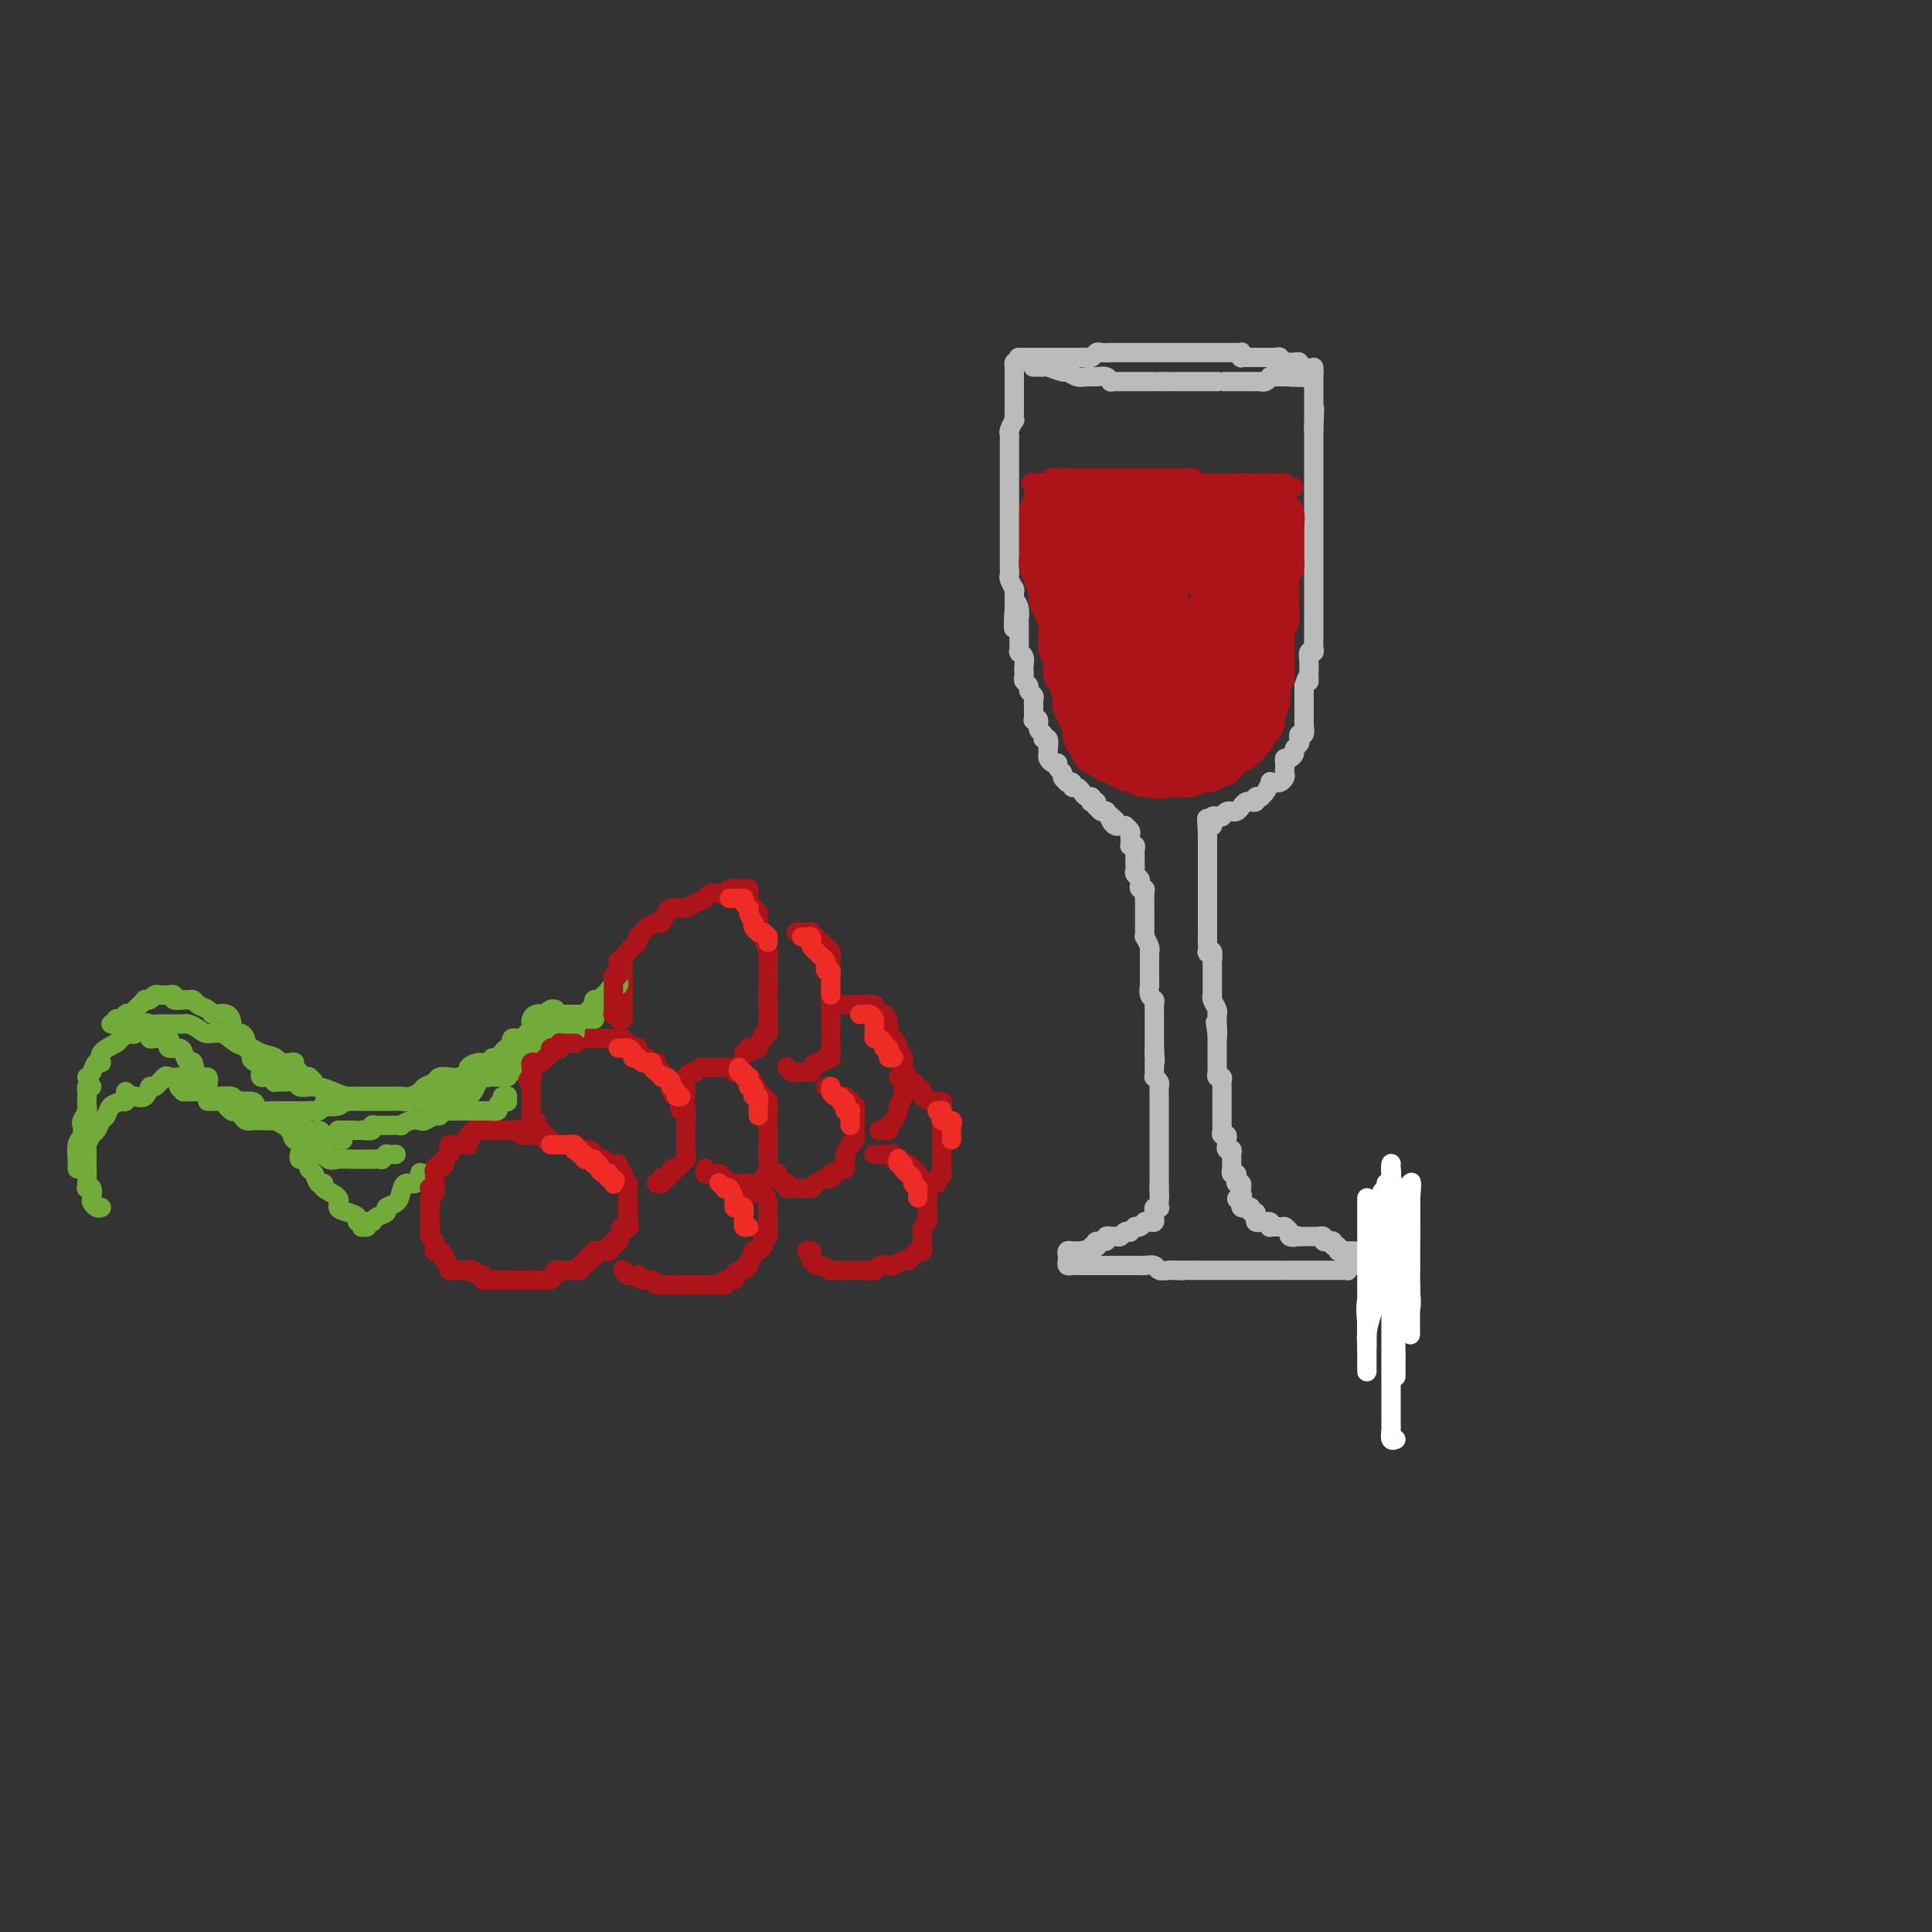 <svg viewBox='0 0 400 400' version='1.1' xmlns='http://www.w3.org/2000/svg' xmlns:xlink='http://www.w3.org/1999/xlink'><rect x="0" y="0" width="400" height="400" fill="#333333" stroke="none"/><g fill='none' stroke='rgb(173,20,25)' stroke-width='4' stroke-linecap='round' stroke-linejoin='round'><path d='M125,241c-0.022,0.114 -0.045,0.227 0,0c0.045,-0.227 0.156,-0.796 0,-1c-0.156,-0.204 -0.581,-0.045 -1,0c-0.419,0.045 -0.832,-0.025 -1,0c-0.168,0.025 -0.091,0.147 0,0c0.091,-0.147 0.197,-0.561 0,-1c-0.197,-0.439 -0.697,-0.902 -1,-1c-0.303,-0.098 -0.410,0.170 -1,0c-0.590,-0.170 -1.663,-0.778 -2,-1c-0.337,-0.222 0.064,-0.060 0,0c-0.064,0.060 -0.591,0.017 -1,0c-0.409,-0.017 -0.701,-0.008 -1,0c-0.299,0.008 -0.606,0.016 -1,0c-0.394,-0.016 -0.875,-0.056 -1,0c-0.125,0.056 0.107,0.207 0,0c-0.107,-0.207 -0.553,-0.774 -1,-1c-0.447,-0.226 -0.894,-0.113 -1,0c-0.106,0.113 0.129,0.226 0,0c-0.129,-0.226 -0.622,-0.793 -1,-1c-0.378,-0.207 -0.640,-0.056 -1,0c-0.360,0.056 -0.817,0.016 -1,0c-0.183,-0.016 -0.090,-0.008 0,0c0.090,0.008 0.178,0.016 0,0c-0.178,-0.016 -0.622,-0.057 -1,0c-0.378,0.057 -0.689,0.211 -1,0c-0.311,-0.211 -0.622,-0.789 -1,-1c-0.378,-0.211 -0.822,-0.057 -1,0c-0.178,0.057 -0.090,0.015 0,0c0.090,-0.015 0.183,-0.004 0,0c-0.183,0.004 -0.640,0.001 -1,0c-0.360,-0.001 -0.622,-0.000 -1,0c-0.378,0.000 -0.871,0.000 -1,0c-0.129,-0.000 0.105,0.000 0,0c-0.105,-0.000 -0.549,-0.000 -1,0c-0.451,0.000 -0.908,0.000 -1,0c-0.092,-0.000 0.182,-0.001 0,0c-0.182,0.001 -0.818,0.004 -1,0c-0.182,-0.004 0.091,-0.016 0,0c-0.091,0.016 -0.546,0.061 -1,0c-0.454,-0.061 -0.906,-0.226 -1,0c-0.094,0.226 0.171,0.844 0,1c-0.171,0.156 -0.777,-0.150 -1,0c-0.223,0.150 -0.064,0.757 0,1c0.064,0.243 0.032,0.121 0,0'/><path d='M97,236c-1.482,0.536 -0.186,0.876 0,1c0.186,0.124 -0.738,0.034 -1,0c-0.262,-0.034 0.136,-0.010 0,0c-0.136,0.010 -0.807,0.005 -1,0c-0.193,-0.005 0.092,-0.011 0,0c-0.092,0.011 -0.559,0.040 -1,0c-0.441,-0.040 -0.854,-0.150 -1,0c-0.146,0.150 -0.025,0.561 0,1c0.025,0.439 -0.046,0.906 0,1c0.046,0.094 0.209,-0.186 0,0c-0.209,0.186 -0.791,0.839 -1,1c-0.209,0.161 -0.046,-0.168 0,0c0.046,0.168 -0.026,0.834 0,1c0.026,0.166 0.151,-0.166 0,0c-0.151,0.166 -0.576,0.832 -1,1c-0.424,0.168 -0.846,-0.161 -1,0c-0.154,0.161 -0.041,0.813 0,1c0.041,0.187 0.011,-0.089 0,0c-0.011,0.089 -0.003,0.545 0,1c0.003,0.455 0.002,0.909 0,1c-0.002,0.091 -0.004,-0.183 0,0c0.004,0.183 0.015,0.822 0,1c-0.015,0.178 -0.057,-0.106 0,0c0.057,0.106 0.211,0.603 0,1c-0.211,0.397 -0.789,0.693 -1,1c-0.211,0.307 -0.057,0.625 0,1c0.057,0.375 0.015,0.809 0,1c-0.015,0.191 -0.004,0.141 0,0c0.004,-0.141 0.001,-0.374 0,0c-0.001,0.374 -0.000,1.353 0,2c0.000,0.647 0.000,0.961 0,1c-0.000,0.039 -0.001,-0.197 0,0c0.001,0.197 0.004,0.826 0,1c-0.004,0.174 -0.015,-0.108 0,0c0.015,0.108 0.057,0.607 0,1c-0.057,0.393 -0.212,0.680 0,1c0.212,0.320 0.792,0.673 1,1c0.208,0.327 0.046,0.626 0,1c-0.046,0.374 0.025,0.821 0,1c-0.025,0.179 -0.147,0.091 0,0c0.147,-0.091 0.561,-0.183 1,0c0.439,0.183 0.901,0.641 1,1c0.099,0.359 -0.166,0.618 0,1c0.166,0.382 0.762,0.887 1,1c0.238,0.113 0.119,-0.166 0,0c-0.119,0.166 -0.239,0.776 0,1c0.239,0.224 0.838,0.060 1,0c0.162,-0.060 -0.114,-0.016 0,0c0.114,0.016 0.618,0.004 1,0c0.382,-0.004 0.641,-0.001 1,0c0.359,0.001 0.817,0.000 1,0c0.183,-0.000 0.092,-0.000 0,0'/><path d='M97,263c1.034,0.791 0.118,0.268 0,0c-0.118,-0.268 0.561,-0.282 1,0c0.439,0.282 0.639,0.860 1,1c0.361,0.140 0.884,-0.159 1,0c0.116,0.159 -0.175,0.775 0,1c0.175,0.225 0.817,0.060 1,0c0.183,-0.060 -0.091,-0.016 0,0c0.091,0.016 0.549,0.004 1,0c0.451,-0.004 0.895,-0.001 1,0c0.105,0.001 -0.130,0.000 0,0c0.130,-0.000 0.625,-0.000 1,0c0.375,0.000 0.629,0.000 1,0c0.371,-0.000 0.860,-0.000 1,0c0.140,0.000 -0.067,-0.000 0,0c0.067,0.000 0.409,0.000 1,0c0.591,-0.000 1.433,-0.000 2,0c0.567,0.000 0.860,0.000 1,0c0.140,-0.000 0.128,-0.000 0,0c-0.128,0.000 -0.371,0.001 0,0c0.371,-0.001 1.357,-0.004 2,0c0.643,0.004 0.943,0.016 1,0c0.057,-0.016 -0.129,-0.061 0,0c0.129,0.061 0.573,0.226 1,0c0.427,-0.226 0.835,-0.845 1,-1c0.165,-0.155 0.085,0.155 0,0c-0.085,-0.155 -0.177,-0.773 0,-1c0.177,-0.227 0.622,-0.061 1,0c0.378,0.061 0.690,0.016 1,0c0.310,-0.016 0.618,-0.005 1,0c0.382,0.005 0.839,0.002 1,0c0.161,-0.002 0.028,-0.005 0,0c-0.028,0.005 0.049,0.016 0,0c-0.049,-0.016 -0.224,-0.061 0,0c0.224,0.061 0.849,0.228 1,0c0.151,-0.228 -0.171,-0.849 0,-1c0.171,-0.151 0.834,0.170 1,0c0.166,-0.170 -0.166,-0.830 0,-1c0.166,-0.170 0.829,0.152 1,0c0.171,-0.152 -0.151,-0.776 0,-1c0.151,-0.224 0.777,-0.046 1,0c0.223,0.046 0.045,-0.040 0,0c-0.045,0.040 0.043,0.207 0,0c-0.043,-0.207 -0.218,-0.788 0,-1c0.218,-0.212 0.829,-0.056 1,0c0.171,0.056 -0.099,0.011 0,0c0.099,-0.011 0.566,0.012 1,0c0.434,-0.012 0.833,-0.060 1,0c0.167,0.060 0.101,0.227 0,0c-0.101,-0.227 -0.237,-0.849 0,-1c0.237,-0.151 0.848,0.170 1,0c0.152,-0.170 -0.156,-0.829 0,-1c0.156,-0.171 0.777,0.148 1,0c0.223,-0.148 0.050,-0.761 0,-1c-0.050,-0.239 0.025,-0.103 0,0c-0.025,0.103 -0.150,0.172 0,0c0.150,-0.172 0.575,-0.586 1,-1'/><path d='M129,255c2.646,-1.791 0.762,-1.267 0,-1c-0.762,0.267 -0.400,0.279 0,0c0.400,-0.279 0.839,-0.849 1,-1c0.161,-0.151 0.043,0.118 0,0c-0.043,-0.118 -0.012,-0.623 0,-1c0.012,-0.377 0.003,-0.626 0,-1c-0.003,-0.374 -0.001,-0.873 0,-1c0.001,-0.127 0.000,0.120 0,0c-0.000,-0.120 0.000,-0.605 0,-1c-0.000,-0.395 -0.000,-0.698 0,-1c0.000,-0.302 0.001,-0.602 0,-1c-0.001,-0.398 -0.004,-0.894 0,-1c0.004,-0.106 0.015,0.178 0,0c-0.015,-0.178 -0.057,-0.819 0,-1c0.057,-0.181 0.212,0.096 0,0c-0.212,-0.096 -0.793,-0.566 -1,-1c-0.207,-0.434 -0.042,-0.833 0,-1c0.042,-0.167 -0.041,-0.101 0,0c0.041,0.101 0.204,0.237 0,0c-0.204,-0.237 -0.776,-0.848 -1,-1c-0.224,-0.152 -0.098,0.155 0,0c0.098,-0.155 0.170,-0.774 0,-1c-0.170,-0.226 -0.582,-0.061 -1,0c-0.418,0.061 -0.843,0.016 -1,0c-0.157,-0.016 -0.045,-0.005 0,0c0.045,0.005 0.022,0.002 0,0'/><path d='M113,235c-0.453,0.122 -0.906,0.244 -1,0c-0.094,-0.244 0.172,-0.854 0,-1c-0.172,-0.146 -0.782,0.172 -1,0c-0.218,-0.172 -0.044,-0.833 0,-1c0.044,-0.167 -0.041,0.162 0,0c0.041,-0.162 0.207,-0.813 0,-1c-0.207,-0.187 -0.788,0.091 -1,0c-0.212,-0.091 -0.057,-0.550 0,-1c0.057,-0.450 0.015,-0.890 0,-1c-0.015,-0.110 -0.004,0.110 0,0c0.004,-0.110 0.001,-0.551 0,-1c-0.001,-0.449 -0.000,-0.908 0,-1c0.000,-0.092 0.000,0.183 0,0c-0.000,-0.183 -0.000,-0.822 0,-1c0.000,-0.178 0.000,0.106 0,0c-0.000,-0.106 -0.000,-0.603 0,-1c0.000,-0.397 0.000,-0.694 0,-1c-0.000,-0.306 0.000,-0.621 0,-1c-0.000,-0.379 -0.000,-0.822 0,-1c0.000,-0.178 0.000,-0.090 0,0c-0.000,0.090 -0.000,0.183 0,0c0.000,-0.183 0.000,-0.641 0,-1c-0.000,-0.359 -0.001,-0.618 0,-1c0.001,-0.382 0.003,-0.887 0,-1c-0.003,-0.113 -0.011,0.167 0,0c0.011,-0.167 0.040,-0.779 0,-1c-0.040,-0.221 -0.150,-0.049 0,0c0.150,0.049 0.561,-0.025 1,0c0.439,0.025 0.905,0.150 1,0c0.095,-0.150 -0.182,-0.576 0,-1c0.182,-0.424 0.822,-0.846 1,-1c0.178,-0.154 -0.106,-0.042 0,0c0.106,0.042 0.602,0.012 1,0c0.398,-0.012 0.699,-0.006 1,0'/><path d='M115,217c0.714,-0.841 -0.002,-0.943 0,-1c0.002,-0.057 0.721,-0.068 1,0c0.279,0.068 0.117,0.214 0,0c-0.117,-0.214 -0.189,-0.789 0,-1c0.189,-0.211 0.639,-0.056 1,0c0.361,0.056 0.632,0.015 1,0c0.368,-0.015 0.834,-0.004 1,0c0.166,0.004 0.034,0.001 0,0c-0.034,-0.001 0.032,-0.000 0,0c-0.032,0.000 -0.163,0.000 0,0c0.163,-0.000 0.618,-0.000 1,0c0.382,0.000 0.690,0.000 1,0c0.310,-0.000 0.622,-0.000 1,0c0.378,0.000 0.822,0.000 1,0c0.178,-0.000 0.090,-0.000 0,0c-0.090,0.000 -0.183,0.000 0,0c0.183,-0.000 0.640,-0.000 1,0c0.360,0.000 0.622,0.000 1,0c0.378,-0.000 0.872,-0.000 1,0c0.128,0.000 -0.110,0.000 0,0c0.110,-0.000 0.569,-0.001 1,0c0.431,0.001 0.833,0.004 1,0c0.167,-0.004 0.100,-0.016 0,0c-0.100,0.016 -0.234,0.061 0,0c0.234,-0.061 0.837,-0.226 1,0c0.163,0.226 -0.114,0.844 0,1c0.114,0.156 0.619,-0.150 1,0c0.381,0.150 0.637,0.757 1,1c0.363,0.243 0.832,0.122 1,0c0.168,-0.122 0.034,-0.244 0,0c-0.034,0.244 0.032,0.854 0,1c-0.032,0.146 -0.162,-0.172 0,0c0.162,0.172 0.617,0.834 1,1c0.383,0.166 0.695,-0.163 1,0c0.305,0.163 0.602,0.818 1,1c0.398,0.182 0.895,-0.109 1,0c0.105,0.109 -0.183,0.616 0,1c0.183,0.384 0.837,0.643 1,1c0.163,0.357 -0.166,0.812 0,1c0.166,0.188 0.828,0.110 1,0c0.172,-0.110 -0.147,-0.251 0,0c0.147,0.251 0.761,0.894 1,1c0.239,0.106 0.103,-0.325 0,0c-0.103,0.325 -0.172,1.407 0,2c0.172,0.593 0.585,0.698 1,1c0.415,0.302 0.833,0.801 1,1c0.167,0.199 0.084,0.100 0,0'/><path d='M141,228c1.873,2.172 0.554,1.103 0,1c-0.554,-0.103 -0.345,0.761 0,1c0.345,0.239 0.824,-0.147 1,0c0.176,0.147 0.047,0.828 0,1c-0.047,0.172 -0.013,-0.165 0,0c0.013,0.165 0.003,0.831 0,1c-0.003,0.169 -0.001,-0.158 0,0c0.001,0.158 0.000,0.803 0,1c-0.000,0.197 -0.000,-0.052 0,0c0.000,0.052 0.000,0.405 0,1c-0.000,0.595 -0.000,1.430 0,2c0.000,0.570 0.000,0.873 0,1c-0.000,0.127 -0.000,0.076 0,0c0.000,-0.076 0.001,-0.179 0,0c-0.001,0.179 -0.004,0.641 0,1c0.004,0.359 0.016,0.617 0,1c-0.016,0.383 -0.060,0.891 0,1c0.060,0.109 0.222,-0.182 0,0c-0.222,0.182 -0.830,0.837 -1,1c-0.170,0.163 0.099,-0.168 0,0c-0.099,0.168 -0.565,0.833 -1,1c-0.435,0.167 -0.838,-0.165 -1,0c-0.162,0.165 -0.082,0.828 0,1c0.082,0.172 0.167,-0.146 0,0c-0.167,0.146 -0.584,0.757 -1,1c-0.416,0.243 -0.829,0.118 -1,0c-0.171,-0.118 -0.098,-0.228 0,0c0.098,0.228 0.222,0.793 0,1c-0.222,0.207 -0.791,0.056 -1,0c-0.209,-0.056 -0.060,-0.016 0,0c0.060,0.016 0.030,0.008 0,0'/><path d='M129,263c-0.051,-0.111 -0.103,-0.222 0,0c0.103,0.222 0.360,0.776 1,1c0.640,0.224 1.662,0.116 2,0c0.338,-0.116 -0.008,-0.241 0,0c0.008,0.241 0.368,0.849 1,1c0.632,0.151 1.534,-0.156 2,0c0.466,0.156 0.495,0.774 1,1c0.505,0.226 1.487,0.061 2,0c0.513,-0.061 0.556,-0.016 1,0c0.444,0.016 1.289,0.004 2,0c0.711,-0.004 1.289,-0.001 2,0c0.711,0.001 1.554,0.001 2,0c0.446,-0.001 0.496,-0.004 1,0c0.504,0.004 1.463,0.016 2,0c0.537,-0.016 0.651,-0.060 1,0c0.349,0.060 0.934,0.222 1,0c0.066,-0.222 -0.386,-0.829 0,-1c0.386,-0.171 1.610,0.095 2,0c0.390,-0.095 -0.054,-0.550 0,-1c0.054,-0.450 0.607,-0.894 1,-1c0.393,-0.106 0.627,0.126 1,0c0.373,-0.126 0.884,-0.608 1,-1c0.116,-0.392 -0.162,-0.693 0,-1c0.162,-0.307 0.765,-0.621 1,-1c0.235,-0.379 0.102,-0.822 0,-1c-0.102,-0.178 -0.172,-0.090 0,0c0.172,0.090 0.586,0.183 1,0c0.414,-0.183 0.829,-0.640 1,-1c0.171,-0.360 0.098,-0.621 0,-1c-0.098,-0.379 -0.223,-0.875 0,-1c0.223,-0.125 0.792,0.123 1,0c0.208,-0.123 0.056,-0.615 0,-1c-0.056,-0.385 -0.015,-0.663 0,-1c0.015,-0.337 0.005,-0.733 0,-1c-0.005,-0.267 -0.004,-0.405 0,-1c0.004,-0.595 0.011,-1.647 0,-2c-0.011,-0.353 -0.042,-0.007 0,0c0.042,0.007 0.156,-0.324 0,-1c-0.156,-0.676 -0.580,-1.697 -1,-2c-0.420,-0.303 -0.834,0.111 -1,0c-0.166,-0.111 -0.083,-0.748 0,-1c0.083,-0.252 0.167,-0.120 0,0c-0.167,0.120 -0.584,0.228 -1,0c-0.416,-0.228 -0.832,-0.793 -1,-1c-0.168,-0.207 -0.087,-0.055 0,0c0.087,0.055 0.182,0.015 0,0c-0.182,-0.015 -0.640,-0.003 -1,0c-0.360,0.003 -0.622,-0.003 -1,0c-0.378,0.003 -0.871,0.015 -1,0c-0.129,-0.015 0.106,-0.056 0,0c-0.106,0.056 -0.554,0.211 -1,0c-0.446,-0.211 -0.889,-0.788 -1,-1c-0.111,-0.212 0.111,-0.061 0,0c-0.111,0.061 -0.556,0.030 -1,0'/><path d='M149,244c-1.498,-1.001 -0.244,-1.004 0,-1c0.244,0.004 -0.523,0.015 -1,0c-0.477,-0.015 -0.664,-0.057 -1,0c-0.336,0.057 -0.822,0.211 -1,0c-0.178,-0.211 -0.048,-0.788 0,-1c0.048,-0.212 0.014,-0.061 0,0c-0.014,0.061 -0.007,0.030 0,0'/><path d='M142,227c0.000,-0.332 0.000,-0.664 0,-1c-0.000,-0.336 -0.001,-0.678 0,-1c0.001,-0.322 0.003,-0.626 0,-1c-0.003,-0.374 -0.012,-0.817 0,-1c0.012,-0.183 0.044,-0.105 0,0c-0.044,0.105 -0.166,0.238 0,0c0.166,-0.238 0.618,-0.849 1,-1c0.382,-0.151 0.694,0.156 1,0c0.306,-0.156 0.607,-0.774 1,-1c0.393,-0.226 0.880,-0.061 1,0c0.120,0.061 -0.127,0.016 0,0c0.127,-0.016 0.626,-0.004 1,0c0.374,0.004 0.621,0.001 1,0c0.379,-0.001 0.889,-0.000 1,0c0.111,0.000 -0.177,0.000 0,0c0.177,-0.000 0.818,-0.001 1,0c0.182,0.001 -0.096,0.004 0,0c0.096,-0.004 0.565,-0.016 1,0c0.435,0.016 0.837,0.061 1,0c0.163,-0.061 0.086,-0.226 0,0c-0.086,0.226 -0.181,0.845 0,1c0.181,0.155 0.637,-0.155 1,0c0.363,0.155 0.632,0.773 1,1c0.368,0.227 0.834,0.063 1,0c0.166,-0.063 0.033,-0.024 0,0c-0.033,0.024 0.034,0.035 0,0c-0.034,-0.035 -0.168,-0.115 0,0c0.168,0.115 0.637,0.426 1,1c0.363,0.574 0.619,1.411 1,2c0.381,0.589 0.887,0.930 1,1c0.113,0.070 -0.166,-0.131 0,0c0.166,0.131 0.776,0.595 1,1c0.224,0.405 0.060,0.753 0,1c-0.060,0.247 -0.016,0.394 0,1c0.016,0.606 0.004,1.671 0,2c-0.004,0.329 -0.001,-0.080 0,0c0.001,0.080 0.000,0.648 0,1c-0.000,0.352 -0.000,0.490 0,1c0.000,0.510 0.000,1.394 0,2c-0.000,0.606 -0.000,0.936 0,1c0.000,0.064 -0.000,-0.137 0,0c0.000,0.137 0.000,0.614 0,1c-0.000,0.386 -0.000,0.682 0,1c0.000,0.318 0.001,0.659 0,1c-0.001,0.341 -0.004,0.683 0,1c0.004,0.317 0.016,0.611 0,1c-0.016,0.389 -0.060,0.874 0,1c0.060,0.126 0.223,-0.107 0,0c-0.223,0.107 -0.833,0.554 -1,1c-0.167,0.446 0.109,0.889 0,1c-0.109,0.111 -0.603,-0.111 -1,0c-0.397,0.111 -0.699,0.556 -1,1'/><path d='M156,246c-0.689,2.489 -0.911,0.711 -1,0c-0.089,-0.711 -0.044,-0.356 0,0'/><path d='M129,211c-0.000,-0.416 -0.000,-0.832 0,-1c0.000,-0.168 0.000,-0.088 0,0c-0.000,0.088 -0.000,0.182 0,0c0.000,-0.182 0.000,-0.641 0,-1c-0.000,-0.359 -0.000,-0.617 0,-1c0.000,-0.383 0.000,-0.890 0,-1c-0.000,-0.110 -0.000,0.176 0,0c0.000,-0.176 0.000,-0.816 0,-1c-0.000,-0.184 -0.000,0.087 0,0c0.000,-0.087 0.000,-0.533 0,-1c-0.000,-0.467 -0.001,-0.954 0,-1c0.001,-0.046 0.003,0.349 0,0c-0.003,-0.349 -0.012,-1.441 0,-2c0.012,-0.559 0.046,-0.583 0,-1c-0.046,-0.417 -0.171,-1.225 0,-2c0.171,-0.775 0.637,-1.517 1,-2c0.363,-0.483 0.621,-0.706 1,-1c0.379,-0.294 0.879,-0.657 1,-1c0.121,-0.343 -0.136,-0.664 0,-1c0.136,-0.336 0.667,-0.685 1,-1c0.333,-0.315 0.469,-0.596 1,-1c0.531,-0.404 1.456,-0.932 2,-1c0.544,-0.068 0.708,0.322 1,0c0.292,-0.322 0.711,-1.357 1,-2c0.289,-0.643 0.449,-0.893 1,-1c0.551,-0.107 1.495,-0.071 2,0c0.505,0.071 0.573,0.176 1,0c0.427,-0.176 1.214,-0.635 2,-1c0.786,-0.365 1.572,-0.638 2,-1c0.428,-0.362 0.497,-0.815 1,-1c0.503,-0.185 1.440,-0.102 2,0c0.560,0.102 0.741,0.223 1,0c0.259,-0.223 0.594,-0.792 1,-1c0.406,-0.208 0.883,-0.056 1,0c0.117,0.056 -0.126,0.017 0,0c0.126,-0.017 0.623,-0.012 1,0c0.377,0.012 0.636,0.031 1,0c0.364,-0.031 0.834,-0.113 1,0c0.166,0.113 0.029,0.422 0,1c-0.029,0.578 0.048,1.426 0,2c-0.048,0.574 -0.223,0.875 0,1c0.223,0.125 0.845,0.075 1,0c0.155,-0.075 -0.156,-0.175 0,0c0.156,0.175 0.778,0.625 1,1c0.222,0.375 0.044,0.676 0,1c-0.044,0.324 0.044,0.672 0,1c-0.044,0.328 -0.222,0.638 0,1c0.222,0.362 0.844,0.778 1,1c0.156,0.222 -0.154,0.249 0,1c0.154,0.751 0.773,2.225 1,3c0.227,0.775 0.061,0.851 0,1c-0.061,0.149 -0.016,0.371 0,1c0.016,0.629 0.004,1.663 0,2c-0.004,0.337 -0.001,-0.025 0,0c0.001,0.025 0.000,0.436 0,1c-0.000,0.564 -0.000,1.282 0,2'/><path d='M159,204c0.309,2.271 0.083,0.449 0,0c-0.083,-0.449 -0.022,0.475 0,1c0.022,0.525 0.006,0.651 0,1c-0.006,0.349 -0.002,0.920 0,1c0.002,0.080 0.000,-0.331 0,0c-0.000,0.331 0.001,1.403 0,2c-0.001,0.597 -0.004,0.720 0,1c0.004,0.280 0.016,0.719 0,1c-0.016,0.281 -0.061,0.404 0,1c0.061,0.596 0.228,1.666 0,2c-0.228,0.334 -0.850,-0.068 -1,0c-0.150,0.068 0.171,0.607 0,1c-0.171,0.393 -0.834,0.641 -1,1c-0.166,0.359 0.166,0.828 0,1c-0.166,0.172 -0.829,0.045 -1,0c-0.171,-0.045 0.151,-0.008 0,0c-0.151,0.008 -0.776,-0.012 -1,0c-0.224,0.012 -0.046,0.056 0,0c0.046,-0.056 -0.039,-0.211 0,0c0.039,0.211 0.203,0.788 0,1c-0.203,0.212 -0.772,0.061 -1,0c-0.228,-0.061 -0.114,-0.030 0,0'/><path d='M165,193c-0.092,0.002 -0.183,0.005 0,0c0.183,-0.005 0.642,-0.016 1,0c0.358,0.016 0.617,0.061 1,0c0.383,-0.061 0.891,-0.228 1,0c0.109,0.228 -0.182,0.850 0,1c0.182,0.150 0.837,-0.171 1,0c0.163,0.171 -0.166,0.834 0,1c0.166,0.166 0.828,-0.165 1,0c0.172,0.165 -0.146,0.827 0,1c0.146,0.173 0.757,-0.143 1,0c0.243,0.143 0.118,0.746 0,1c-0.118,0.254 -0.228,0.160 0,0c0.228,-0.160 0.793,-0.386 1,0c0.207,0.386 0.055,1.384 0,2c-0.055,0.616 -0.015,0.852 0,1c0.015,0.148 0.004,0.210 0,1c-0.004,0.790 -0.001,2.309 0,3c0.001,0.691 0.000,0.552 0,1c-0.000,0.448 -0.000,1.481 0,2c0.000,0.519 0.000,0.525 0,1c-0.000,0.475 -0.000,1.418 0,2c0.000,0.582 0.000,0.801 0,1c-0.000,0.199 0.000,0.378 0,1c-0.000,0.622 -0.000,1.686 0,2c0.000,0.314 0.000,-0.122 0,0c-0.000,0.122 -0.000,0.801 0,1c0.000,0.199 0.001,-0.082 0,0c-0.001,0.082 -0.003,0.529 0,1c0.003,0.471 0.012,0.967 0,1c-0.012,0.033 -0.044,-0.398 0,0c0.044,0.398 0.166,1.626 0,2c-0.166,0.374 -0.619,-0.106 -1,0c-0.381,0.106 -0.691,0.799 -1,1c-0.309,0.201 -0.618,-0.090 -1,0c-0.382,0.090 -0.836,0.560 -1,1c-0.164,0.440 -0.038,0.850 0,1c0.038,0.150 -0.014,0.040 0,0c0.014,-0.040 0.092,-0.010 0,0c-0.092,0.010 -0.354,-0.001 -1,0c-0.646,0.001 -1.676,0.014 -2,0c-0.324,-0.014 0.057,-0.055 0,0c-0.057,0.055 -0.554,0.207 -1,0c-0.446,-0.207 -0.842,-0.773 -1,-1c-0.158,-0.227 -0.079,-0.113 0,0'/><path d='M161,243c0.032,-0.083 0.065,-0.167 0,0c-0.065,0.167 -0.227,0.584 0,1c0.227,0.416 0.845,0.829 1,1c0.155,0.171 -0.152,0.098 0,0c0.152,-0.098 0.762,-0.223 1,0c0.238,0.223 0.105,0.792 0,1c-0.105,0.208 -0.183,0.056 0,0c0.183,-0.056 0.627,-0.014 1,0c0.373,0.014 0.676,0.001 1,0c0.324,-0.001 0.668,0.010 1,0c0.332,-0.010 0.653,-0.040 1,0c0.347,0.040 0.719,0.150 1,0c0.281,-0.150 0.471,-0.561 1,-1c0.529,-0.439 1.398,-0.906 2,-1c0.602,-0.094 0.935,0.186 1,0c0.065,-0.186 -0.140,-0.839 0,-1c0.140,-0.161 0.626,0.168 1,0c0.374,-0.168 0.636,-0.833 1,-1c0.364,-0.167 0.828,0.164 1,0c0.172,-0.164 0.050,-0.822 0,-1c-0.050,-0.178 -0.028,0.125 0,0c0.028,-0.125 0.064,-0.676 0,-1c-0.064,-0.324 -0.227,-0.419 0,-1c0.227,-0.581 0.846,-1.647 1,-2c0.154,-0.353 -0.155,0.006 0,0c0.155,-0.006 0.774,-0.379 1,-1c0.226,-0.621 0.061,-1.490 0,-2c-0.061,-0.510 -0.016,-0.661 0,-1c0.016,-0.339 0.004,-0.865 0,-1c-0.004,-0.135 0.000,0.123 0,0c-0.000,-0.123 -0.004,-0.625 0,-1c0.004,-0.375 0.016,-0.623 0,-1c-0.016,-0.377 -0.061,-0.885 0,-1c0.061,-0.115 0.228,0.161 0,0c-0.228,-0.161 -0.852,-0.760 -1,-1c-0.148,-0.240 0.181,-0.121 0,0c-0.181,0.121 -0.872,0.244 -1,0c-0.128,-0.244 0.306,-0.854 0,-1c-0.306,-0.146 -1.354,0.171 -2,0c-0.646,-0.171 -0.891,-0.830 -1,-1c-0.109,-0.170 -0.081,0.150 0,0c0.081,-0.150 0.214,-0.771 0,-1c-0.214,-0.229 -0.775,-0.065 -1,0c-0.225,0.065 -0.112,0.033 0,0'/><path d='M167,259c0.425,-0.081 0.849,-0.161 1,0c0.151,0.161 0.028,0.564 0,1c-0.028,0.436 0.039,0.905 0,1c-0.039,0.095 -0.184,-0.185 0,0c0.184,0.185 0.697,0.834 1,1c0.303,0.166 0.394,-0.152 1,0c0.606,0.152 1.725,0.773 2,1c0.275,0.227 -0.293,0.061 0,0c0.293,-0.061 1.448,-0.015 2,0c0.552,0.015 0.500,0.000 1,0c0.500,-0.000 1.553,0.014 2,0c0.447,-0.014 0.290,-0.055 1,0c0.710,0.055 2.288,0.207 3,0c0.712,-0.207 0.558,-0.773 1,-1c0.442,-0.227 1.480,-0.116 2,0c0.520,0.116 0.521,0.238 1,0c0.479,-0.238 1.435,-0.834 2,-1c0.565,-0.166 0.739,0.099 1,0c0.261,-0.099 0.610,-0.560 1,-1c0.390,-0.440 0.822,-0.857 1,-1c0.178,-0.143 0.100,-0.012 0,0c-0.100,0.012 -0.224,-0.095 0,0c0.224,0.095 0.796,0.391 1,0c0.204,-0.391 0.041,-1.470 0,-2c-0.041,-0.530 0.042,-0.510 0,-1c-0.042,-0.490 -0.208,-1.491 0,-2c0.208,-0.509 0.789,-0.526 1,-1c0.211,-0.474 0.053,-1.405 0,-2c-0.053,-0.595 0.001,-0.855 0,-1c-0.001,-0.145 -0.057,-0.176 0,-1c0.057,-0.824 0.226,-2.441 0,-3c-0.226,-0.559 -0.848,-0.062 -1,0c-0.152,0.062 0.167,-0.313 0,-1c-0.167,-0.687 -0.818,-1.686 -1,-2c-0.182,-0.314 0.106,0.055 0,0c-0.106,-0.055 -0.607,-0.536 -1,-1c-0.393,-0.464 -0.678,-0.913 -1,-1c-0.322,-0.087 -0.682,0.187 -1,0c-0.318,-0.187 -0.596,-0.835 -1,-1c-0.404,-0.165 -0.935,0.152 -1,0c-0.065,-0.152 0.336,-0.773 0,-1c-0.336,-0.227 -1.411,-0.061 -2,0c-0.589,0.061 -0.694,0.016 -1,0c-0.306,-0.016 -0.814,-0.004 -1,0c-0.186,0.004 -0.050,0.001 0,0c0.050,-0.001 0.014,-0.000 0,0c-0.014,0.000 -0.007,0.000 0,0'/><path d='M175,208c-0.091,-0.000 -0.183,-0.000 0,0c0.183,0.000 0.639,0.000 1,0c0.361,-0.000 0.626,-0.001 1,0c0.374,0.001 0.857,0.003 1,0c0.143,-0.003 -0.052,-0.011 0,0c0.052,0.011 0.352,0.042 1,0c0.648,-0.042 1.644,-0.156 2,0c0.356,0.156 0.071,0.583 0,1c-0.071,0.417 0.071,0.823 0,1c-0.071,0.177 -0.356,0.126 0,0c0.356,-0.126 1.353,-0.328 2,0c0.647,0.328 0.943,1.187 1,2c0.057,0.813 -0.124,1.581 0,2c0.124,0.419 0.555,0.489 1,1c0.445,0.511 0.904,1.461 1,2c0.096,0.539 -0.170,0.665 0,1c0.170,0.335 0.778,0.877 1,1c0.222,0.123 0.060,-0.175 0,0c-0.060,0.175 -0.016,0.822 0,1c0.016,0.178 0.004,-0.111 0,0c-0.004,0.111 -0.001,0.624 0,1c0.001,0.376 0.001,0.614 0,1c-0.001,0.386 -0.004,0.919 0,1c0.004,0.081 0.016,-0.292 0,0c-0.016,0.292 -0.060,1.247 0,2c0.060,0.753 0.222,1.302 0,2c-0.222,0.698 -0.830,1.545 -1,2c-0.170,0.455 0.099,0.518 0,1c-0.099,0.482 -0.565,1.383 -1,2c-0.435,0.617 -0.838,0.950 -1,1c-0.162,0.050 -0.082,-0.183 0,0c0.082,0.183 0.166,0.781 0,1c-0.166,0.219 -0.583,0.059 -1,0c-0.417,-0.059 -0.833,-0.017 -1,0c-0.167,0.017 -0.083,0.008 0,0'/><path d='M186,223c0.311,-0.009 0.622,-0.017 1,0c0.378,0.017 0.822,0.060 1,0c0.178,-0.060 0.090,-0.223 0,0c-0.090,0.223 -0.183,0.833 0,1c0.183,0.167 0.643,-0.109 1,0c0.357,0.109 0.611,0.603 1,1c0.389,0.397 0.913,0.697 1,1c0.087,0.303 -0.264,0.607 0,1c0.264,0.393 1.143,0.874 2,1c0.857,0.126 1.694,-0.103 2,0c0.306,0.103 0.082,0.538 0,1c-0.082,0.462 -0.022,0.950 0,1c0.022,0.050 0.006,-0.339 0,0c-0.006,0.339 -0.002,1.405 0,2c0.002,0.595 0.000,0.719 0,1c-0.000,0.281 -0.000,0.719 0,1c0.000,0.281 0.000,0.404 0,1c-0.000,0.596 -0.000,1.666 0,2c0.000,0.334 0.000,-0.069 0,0c-0.000,0.069 0.000,0.611 0,1c-0.000,0.389 -0.000,0.627 0,1c0.000,0.373 0.000,0.883 0,1c-0.000,0.117 -0.000,-0.157 0,0c0.000,0.157 0.001,0.745 0,1c-0.001,0.255 -0.004,0.176 0,0c0.004,-0.176 0.016,-0.450 0,0c-0.016,0.450 -0.061,1.623 0,2c0.061,0.377 0.228,-0.044 0,0c-0.228,0.044 -0.849,0.551 -1,1c-0.151,0.449 0.170,0.838 0,1c-0.170,0.162 -0.829,0.095 -1,0c-0.171,-0.095 0.146,-0.218 0,0c-0.146,0.218 -0.756,0.777 -1,1c-0.244,0.223 -0.122,0.112 0,0'/></g>
<g fill='none' stroke='rgb(115,171,58)' stroke-width='4' stroke-linecap='round' stroke-linejoin='round'><path d='M128,201c-0.002,-0.091 -0.005,-0.182 0,0c0.005,0.182 0.016,0.636 0,1c-0.016,0.364 -0.061,0.636 0,1c0.061,0.364 0.227,0.819 0,1c-0.227,0.181 -0.846,0.087 -1,0c-0.154,-0.087 0.156,-0.167 0,0c-0.156,0.167 -0.778,0.580 -1,1c-0.222,0.420 -0.045,0.848 0,1c0.045,0.152 -0.043,0.027 0,0c0.043,-0.027 0.218,0.045 0,0c-0.218,-0.045 -0.829,-0.205 -1,0c-0.171,0.205 0.099,0.777 0,1c-0.099,0.223 -0.566,0.097 -1,0c-0.434,-0.097 -0.833,-0.166 -1,0c-0.167,0.166 -0.100,0.566 0,1c0.100,0.434 0.233,0.901 0,1c-0.233,0.099 -0.832,-0.170 -1,0c-0.168,0.170 0.095,0.777 0,1c-0.095,0.223 -0.547,0.060 -1,0c-0.453,-0.060 -0.905,-0.016 -1,0c-0.095,0.016 0.168,0.004 0,0c-0.168,-0.004 -0.766,-0.001 -1,0c-0.234,0.001 -0.105,0.000 0,0c0.105,-0.000 0.186,-0.000 0,0c-0.186,0.000 -0.637,0.000 -1,0c-0.363,-0.000 -0.637,-0.001 -1,0c-0.363,0.001 -0.815,0.004 -1,0c-0.185,-0.004 -0.101,-0.015 0,0c0.101,0.015 0.221,0.057 0,0c-0.221,-0.057 -0.781,-0.211 -1,0c-0.219,0.211 -0.097,0.788 0,1c0.097,0.212 0.171,0.061 0,0c-0.171,-0.061 -0.585,-0.030 -1,0'/><path d='M114,211c-1.477,0.089 -1.170,-0.187 -1,0c0.170,0.187 0.203,0.839 0,1c-0.203,0.161 -0.643,-0.167 -1,0c-0.357,0.167 -0.632,0.829 -1,1c-0.368,0.171 -0.830,-0.150 -1,0c-0.170,0.150 -0.050,0.771 0,1c0.050,0.229 0.028,0.065 0,0c-0.028,-0.065 -0.063,-0.031 0,0c0.063,0.031 0.223,0.061 0,0c-0.223,-0.061 -0.829,-0.212 -1,0c-0.171,0.212 0.094,0.788 0,1c-0.094,0.212 -0.547,0.061 -1,0c-0.453,-0.061 -0.906,-0.031 -1,0c-0.094,0.031 0.171,0.065 0,0c-0.171,-0.065 -0.777,-0.227 -1,0c-0.223,0.227 -0.062,0.845 0,1c0.062,0.155 0.027,-0.152 0,0c-0.027,0.152 -0.045,0.762 0,1c0.045,0.238 0.151,0.102 0,0c-0.151,-0.102 -0.561,-0.172 -1,0c-0.439,0.172 -0.906,0.586 -1,1c-0.094,0.414 0.185,0.829 0,1c-0.185,0.171 -0.833,0.097 -1,0c-0.167,-0.097 0.147,-0.219 0,0c-0.147,0.219 -0.756,0.777 -1,1c-0.244,0.223 -0.122,0.112 0,0'/><path d='M123,211c0.101,-0.009 0.202,-0.019 0,0c-0.202,0.019 -0.707,0.065 -1,0c-0.293,-0.065 -0.376,-0.241 -1,0c-0.624,0.241 -1.791,0.901 -2,1c-0.209,0.099 0.538,-0.362 0,0c-0.538,0.362 -2.363,1.546 -3,2c-0.637,0.454 -0.086,0.177 0,0c0.086,-0.177 -0.293,-0.254 -1,0c-0.707,0.254 -1.743,0.839 -2,1c-0.257,0.161 0.264,-0.101 0,0c-0.264,0.101 -1.313,0.566 -2,1c-0.687,0.434 -1.011,0.838 -1,1c0.011,0.162 0.357,0.081 0,0c-0.357,-0.081 -1.416,-0.162 -2,0c-0.584,0.162 -0.694,0.565 -1,1c-0.306,0.435 -0.808,0.900 -1,1c-0.192,0.100 -0.075,-0.166 0,0c0.075,0.166 0.108,0.765 0,1c-0.108,0.235 -0.359,0.105 -1,0c-0.641,-0.105 -1.674,-0.186 -2,0c-0.326,0.186 0.053,0.638 0,1c-0.053,0.362 -0.539,0.635 -1,1c-0.461,0.365 -0.897,0.822 -1,1c-0.103,0.178 0.126,0.076 0,0c-0.126,-0.076 -0.609,-0.126 -1,0c-0.391,0.126 -0.692,0.426 -1,1c-0.308,0.574 -0.622,1.421 -1,2c-0.378,0.579 -0.818,0.891 -1,1c-0.182,0.109 -0.104,0.015 0,0c0.104,-0.015 0.234,0.049 0,0c-0.234,-0.049 -0.832,-0.209 -1,0c-0.168,0.209 0.095,0.788 0,1c-0.095,0.212 -0.546,0.057 -1,0c-0.454,-0.057 -0.910,-0.015 -1,0c-0.090,0.015 0.187,0.004 0,0c-0.187,-0.004 -0.838,-0.001 -1,0c-0.162,0.001 0.163,0.000 0,0c-0.163,-0.000 -0.816,-0.000 -1,0c-0.184,0.000 0.101,0.000 0,0c-0.101,-0.000 -0.587,-0.000 -1,0c-0.413,0.000 -0.751,0.000 -1,0c-0.249,-0.000 -0.407,-0.000 -1,0c-0.593,0.000 -1.621,0.000 -2,0c-0.379,-0.000 -0.108,-0.000 0,0c0.108,0.000 0.054,0.000 0,0'/><path d='M104,227c0.421,0.030 0.842,0.060 1,0c0.158,-0.060 0.052,-0.209 0,0c-0.052,0.209 -0.051,0.778 0,1c0.051,0.222 0.150,0.098 0,0c-0.150,-0.098 -0.551,-0.170 -1,0c-0.449,0.170 -0.946,0.581 -1,1c-0.054,0.419 0.337,0.844 0,1c-0.337,0.156 -1.401,0.042 -2,0c-0.599,-0.042 -0.732,-0.011 -1,0c-0.268,0.011 -0.671,0.003 -1,0c-0.329,-0.003 -0.585,-0.000 -1,0c-0.415,0.000 -0.990,-0.001 -1,0c-0.010,0.001 0.544,0.004 0,0c-0.544,-0.004 -2.186,-0.016 -3,0c-0.814,0.016 -0.799,0.061 -1,0c-0.201,-0.061 -0.616,-0.226 -1,0c-0.384,0.226 -0.735,0.844 -1,1c-0.265,0.156 -0.443,-0.151 -1,0c-0.557,0.151 -1.492,0.758 -2,1c-0.508,0.242 -0.588,0.117 -1,0c-0.412,-0.117 -1.157,-0.228 -2,0c-0.843,0.228 -1.784,0.793 -2,1c-0.216,0.207 0.293,0.056 0,0c-0.293,-0.056 -1.389,-0.016 -2,0c-0.611,0.016 -0.736,0.008 -1,0c-0.264,-0.008 -0.667,-0.016 -1,0c-0.333,0.016 -0.596,0.057 -1,0c-0.404,-0.057 -0.948,-0.211 -1,0c-0.052,0.211 0.390,0.789 0,1c-0.390,0.211 -1.610,0.057 -2,0c-0.390,-0.057 0.050,-0.015 0,0c-0.050,0.015 -0.592,0.004 -1,0c-0.408,-0.004 -0.684,-0.001 -1,0c-0.316,0.001 -0.673,0.000 -1,0c-0.327,-0.000 -0.624,-0.000 -1,0c-0.376,0.000 -0.832,0.000 -1,0c-0.168,-0.000 -0.048,-0.000 0,0c0.048,0.000 0.024,0.000 0,0'/><path d='M89,243c-0.454,0.005 -0.908,0.009 -1,0c-0.092,-0.009 0.179,-0.032 0,0c-0.179,0.032 -0.808,0.119 -1,0c-0.192,-0.119 0.052,-0.446 0,0c-0.052,0.446 -0.400,1.663 -1,2c-0.600,0.337 -1.451,-0.208 -2,0c-0.549,0.208 -0.795,1.169 -1,2c-0.205,0.831 -0.370,1.533 -1,2c-0.630,0.467 -1.724,0.699 -2,1c-0.276,0.301 0.267,0.669 0,1c-0.267,0.331 -1.344,0.623 -2,1c-0.656,0.377 -0.893,0.837 -1,1c-0.107,0.163 -0.085,0.029 0,0c0.085,-0.029 0.233,0.046 0,0c-0.233,-0.046 -0.846,-0.212 -1,0c-0.154,0.212 0.151,0.804 0,1c-0.151,0.196 -0.757,-0.003 -1,0c-0.243,0.003 -0.123,0.208 0,0c0.123,-0.208 0.249,-0.828 0,-1c-0.249,-0.172 -0.873,0.106 -1,0c-0.127,-0.106 0.242,-0.595 0,-1c-0.242,-0.405 -1.093,-0.726 -2,-1c-0.907,-0.274 -1.868,-0.503 -2,-1c-0.132,-0.497 0.564,-1.264 0,-2c-0.564,-0.736 -2.390,-1.440 -3,-2c-0.610,-0.560 -0.005,-0.976 0,-1c0.005,-0.024 -0.590,0.343 -1,0c-0.410,-0.343 -0.635,-1.397 -1,-2c-0.365,-0.603 -0.868,-0.754 -1,-1c-0.132,-0.246 0.108,-0.588 0,-1c-0.108,-0.412 -0.565,-0.894 -1,-1c-0.435,-0.106 -0.848,0.164 -1,0c-0.152,-0.164 -0.043,-0.761 0,-1c0.043,-0.239 0.022,-0.119 0,0'/><path d='M82,239c-0.880,0.030 -1.759,0.061 -2,0c-0.241,-0.061 0.157,-0.212 0,0c-0.157,0.212 -0.868,0.789 -1,1c-0.132,0.211 0.313,0.057 0,0c-0.313,-0.057 -1.386,-0.016 -2,0c-0.614,0.016 -0.769,0.006 -1,0c-0.231,-0.006 -0.537,-0.008 -1,0c-0.463,0.008 -1.081,0.027 -2,0c-0.919,-0.027 -2.138,-0.101 -3,0c-0.862,0.101 -1.367,0.375 -2,0c-0.633,-0.375 -1.395,-1.400 -2,-2c-0.605,-0.600 -1.055,-0.776 -2,-1c-0.945,-0.224 -2.386,-0.495 -3,-1c-0.614,-0.505 -0.402,-1.245 -1,-2c-0.598,-0.755 -2.007,-1.527 -3,-2c-0.993,-0.473 -1.572,-0.649 -2,-1c-0.428,-0.351 -0.707,-0.879 -1,-1c-0.293,-0.121 -0.599,0.165 -1,0c-0.401,-0.165 -0.895,-0.780 -1,-1c-0.105,-0.220 0.179,-0.045 0,0c-0.179,0.045 -0.823,-0.041 -1,0c-0.177,0.041 0.111,0.207 0,0c-0.111,-0.207 -0.621,-0.788 -1,-1c-0.379,-0.212 -0.626,-0.057 -1,0c-0.374,0.057 -0.873,0.015 -1,0c-0.127,-0.015 0.120,-0.004 0,0c-0.120,0.004 -0.605,0.001 -1,0c-0.395,-0.001 -0.698,-0.000 -1,0c-0.302,0.000 -0.603,0.000 -1,0c-0.397,-0.000 -0.890,-0.000 -1,0c-0.110,0.000 0.163,0.000 0,0c-0.163,-0.000 -0.761,-0.000 -1,0c-0.239,0.000 -0.120,0.000 0,0'/><path d='M69,227c0.447,0.000 0.893,0.000 1,0c0.107,-0.000 -0.127,-0.000 0,0c0.127,0.000 0.615,0.000 1,0c0.385,-0.000 0.667,-0.000 1,0c0.333,0.000 0.719,0.000 1,0c0.281,-0.000 0.459,-0.000 1,0c0.541,0.000 1.444,0.000 2,0c0.556,-0.000 0.764,-0.000 1,0c0.236,0.000 0.500,0.001 1,0c0.500,-0.001 1.237,-0.003 2,0c0.763,0.003 1.551,0.012 2,0c0.449,-0.012 0.558,-0.044 1,0c0.442,0.044 1.217,0.166 2,0c0.783,-0.166 1.575,-0.619 2,-1c0.425,-0.381 0.483,-0.690 1,-1c0.517,-0.310 1.491,-0.622 2,-1c0.509,-0.378 0.551,-0.822 1,-1c0.449,-0.178 1.303,-0.090 2,0c0.697,0.090 1.237,0.183 2,0c0.763,-0.183 1.749,-0.642 2,-1c0.251,-0.358 -0.232,-0.616 0,-1c0.232,-0.384 1.179,-0.894 2,-1c0.821,-0.106 1.515,0.193 2,0c0.485,-0.193 0.763,-0.878 1,-1c0.237,-0.122 0.435,0.319 1,0c0.565,-0.319 1.496,-1.399 2,-2c0.504,-0.601 0.579,-0.724 1,-1c0.421,-0.276 1.186,-0.705 2,-1c0.814,-0.295 1.676,-0.458 2,-1c0.324,-0.542 0.111,-1.465 0,-2c-0.111,-0.535 -0.118,-0.683 0,-1c0.118,-0.317 0.361,-0.803 1,-1c0.639,-0.197 1.674,-0.105 2,0c0.326,0.105 -0.057,0.224 0,0c0.057,-0.224 0.554,-0.791 1,-1c0.446,-0.209 0.842,-0.060 1,0c0.158,0.060 0.079,0.030 0,0'/><path d='M119,210c0.009,0.373 0.017,0.745 0,1c-0.017,0.255 -0.060,0.392 0,1c0.060,0.608 0.223,1.688 0,2c-0.223,0.312 -0.833,-0.142 -1,0c-0.167,0.142 0.107,0.882 0,1c-0.107,0.118 -0.597,-0.385 -1,0c-0.403,0.385 -0.721,1.656 -1,2c-0.279,0.344 -0.520,-0.241 -1,0c-0.480,0.241 -1.199,1.308 -2,2c-0.801,0.692 -1.685,1.008 -2,1c-0.315,-0.008 -0.063,-0.342 -1,0c-0.937,0.342 -3.063,1.360 -4,2c-0.937,0.640 -0.684,0.903 -1,1c-0.316,0.097 -1.202,0.030 -2,0c-0.798,-0.030 -1.508,-0.022 -2,0c-0.492,0.022 -0.765,0.058 -1,0c-0.235,-0.058 -0.430,-0.209 -1,0c-0.570,0.209 -1.514,0.777 -2,1c-0.486,0.223 -0.515,0.102 -1,0c-0.485,-0.102 -1.427,-0.186 -2,0c-0.573,0.186 -0.776,0.642 -1,1c-0.224,0.358 -0.468,0.618 -1,1c-0.532,0.382 -1.351,0.887 -2,1c-0.649,0.113 -1.129,-0.166 -2,0c-0.871,0.166 -2.133,0.777 -3,1c-0.867,0.223 -1.340,0.060 -2,0c-0.660,-0.060 -1.506,-0.016 -2,0c-0.494,0.016 -0.637,0.004 -1,0c-0.363,-0.004 -0.948,-0.001 -2,0c-1.052,0.001 -2.573,-0.001 -3,0c-0.427,0.001 0.239,0.004 0,0c-0.239,-0.004 -1.382,-0.015 -2,0c-0.618,0.015 -0.711,0.056 -1,0c-0.289,-0.056 -0.774,-0.207 -1,0c-0.226,0.207 -0.192,0.774 -1,1c-0.808,0.226 -2.458,0.113 -3,0c-0.542,-0.113 0.024,-0.226 0,0c-0.024,0.226 -0.636,0.793 -1,1c-0.364,0.207 -0.479,0.056 -1,0c-0.521,-0.056 -1.448,-0.015 -2,0c-0.552,0.015 -0.729,0.004 -1,0c-0.271,-0.004 -0.635,-0.001 -1,0c-0.365,0.001 -0.731,0.001 -1,0c-0.269,-0.001 -0.440,-0.003 -1,0c-0.560,0.003 -1.510,0.011 -2,0c-0.490,-0.011 -0.521,-0.040 -1,0c-0.479,0.040 -1.408,0.151 -2,0c-0.592,-0.151 -0.849,-0.562 -1,-1c-0.151,-0.438 -0.197,-0.902 -1,-1c-0.803,-0.098 -2.363,0.171 -3,0c-0.637,-0.171 -0.352,-0.782 -1,-1c-0.648,-0.218 -2.229,-0.044 -3,0c-0.771,0.044 -0.731,-0.041 -1,0c-0.269,0.041 -0.845,0.207 -1,0c-0.155,-0.207 0.113,-0.788 0,-1c-0.113,-0.212 -0.608,-0.057 -1,0c-0.392,0.057 -0.683,0.015 -1,0c-0.317,-0.015 -0.662,-0.004 -1,0c-0.338,0.004 -0.669,0.002 -1,0'/><path d='M39,226c-2.255,-0.615 -0.392,-0.154 0,0c0.392,0.154 -0.687,-0.001 -1,0c-0.313,0.001 0.140,0.158 0,0c-0.140,-0.158 -0.873,-0.630 -1,-1c-0.127,-0.370 0.350,-0.638 0,-1c-0.350,-0.362 -1.529,-0.818 -2,-1c-0.471,-0.182 -0.236,-0.091 0,0'/><path d='M83,227c-0.331,-0.000 -0.661,-0.000 -1,0c-0.339,0.000 -0.685,0.000 -1,0c-0.315,-0.000 -0.597,-0.000 -1,0c-0.403,0.000 -0.926,0.001 -1,0c-0.074,-0.001 0.301,-0.003 0,0c-0.301,0.003 -1.278,0.011 -2,0c-0.722,-0.011 -1.190,-0.042 -2,0c-0.810,0.042 -1.961,0.156 -3,0c-1.039,-0.156 -1.965,-0.581 -3,-1c-1.035,-0.419 -2.178,-0.830 -3,-1c-0.822,-0.170 -1.324,-0.098 -2,0c-0.676,0.098 -1.526,0.224 -2,0c-0.474,-0.224 -0.572,-0.796 -1,-1c-0.428,-0.204 -1.186,-0.041 -2,0c-0.814,0.041 -1.685,-0.042 -2,0c-0.315,0.042 -0.073,0.207 0,0c0.073,-0.207 -0.023,-0.787 0,-1c0.023,-0.213 0.164,-0.060 0,0c-0.164,0.060 -0.632,0.027 -1,0c-0.368,-0.027 -0.637,-0.049 -1,0c-0.363,0.049 -0.819,0.169 -1,0c-0.181,-0.169 -0.086,-0.627 0,-1c0.086,-0.373 0.163,-0.660 0,-1c-0.163,-0.340 -0.565,-0.734 -1,-1c-0.435,-0.266 -0.903,-0.405 -1,-1c-0.097,-0.595 0.177,-1.646 0,-2c-0.177,-0.354 -0.803,-0.009 -1,0c-0.197,0.009 0.036,-0.317 0,-1c-0.036,-0.683 -0.342,-1.724 -1,-2c-0.658,-0.276 -1.668,0.214 -2,0c-0.332,-0.214 0.014,-1.132 0,-2c-0.014,-0.868 -0.389,-1.685 -1,-2c-0.611,-0.315 -1.459,-0.127 -2,0c-0.541,0.127 -0.774,0.192 -1,0c-0.226,-0.192 -0.443,-0.640 -1,-1c-0.557,-0.360 -1.454,-0.633 -2,-1c-0.546,-0.367 -0.743,-0.829 -1,-1c-0.257,-0.171 -0.576,-0.049 -1,0c-0.424,0.049 -0.955,0.027 -1,0c-0.045,-0.027 0.394,-0.060 0,0c-0.394,0.060 -1.621,0.212 -2,0c-0.379,-0.212 0.092,-0.789 0,-1c-0.092,-0.211 -0.746,-0.056 -1,0c-0.254,0.056 -0.110,0.014 0,0c0.110,-0.014 0.184,-0.000 0,0c-0.184,0.000 -0.628,-0.014 -1,0c-0.372,0.014 -0.673,0.055 -1,0c-0.327,-0.055 -0.679,-0.208 -1,0c-0.321,0.208 -0.611,0.777 -1,1c-0.389,0.223 -0.878,0.101 -1,0c-0.122,-0.101 0.122,-0.182 0,0c-0.122,0.182 -0.610,0.626 -1,1c-0.390,0.374 -0.683,0.678 -1,1c-0.317,0.322 -0.659,0.661 -1,1'/><path d='M27,210c-1.482,0.635 -1.186,0.222 -1,0c0.186,-0.222 0.261,-0.252 0,0c-0.261,0.252 -0.858,0.785 -1,1c-0.142,0.215 0.172,0.110 0,0c-0.172,-0.110 -0.830,-0.225 -1,0c-0.170,0.225 0.146,0.791 0,1c-0.146,0.209 -0.756,0.060 -1,0c-0.244,-0.060 -0.122,-0.030 0,0'/><path d='M18,223c0.346,-0.184 0.692,-0.368 1,-1c0.308,-0.632 0.578,-1.713 1,-2c0.422,-0.287 0.996,0.220 1,0c0.004,-0.220 -0.561,-1.167 0,-2c0.561,-0.833 2.248,-1.551 3,-2c0.752,-0.449 0.568,-0.628 1,-1c0.432,-0.372 1.482,-0.937 2,-1c0.518,-0.063 0.506,0.375 1,0c0.494,-0.375 1.493,-1.565 2,-2c0.507,-0.435 0.521,-0.117 1,0c0.479,0.117 1.424,0.031 2,0c0.576,-0.031 0.783,-0.009 1,0c0.217,0.009 0.442,0.005 1,0c0.558,-0.005 1.447,-0.011 2,0c0.553,0.011 0.770,0.040 1,0c0.230,-0.040 0.473,-0.147 1,0c0.527,0.147 1.339,0.550 2,1c0.661,0.450 1.173,0.947 2,1c0.827,0.053 1.970,-0.337 3,0c1.030,0.337 1.949,1.400 3,2c1.051,0.600 2.236,0.735 3,1c0.764,0.265 1.109,0.659 2,1c0.891,0.341 2.329,0.630 3,1c0.671,0.370 0.575,0.820 1,1c0.425,0.180 1.370,0.090 2,0c0.630,-0.090 0.943,-0.182 1,0c0.057,0.182 -0.144,0.636 0,1c0.144,0.364 0.631,0.636 1,1c0.369,0.364 0.620,0.820 1,1c0.380,0.180 0.889,0.086 1,0c0.111,-0.086 -0.176,-0.163 0,0c0.176,0.163 0.817,0.565 1,1c0.183,0.435 -0.091,0.901 0,1c0.091,0.099 0.546,-0.170 1,0c0.454,0.170 0.905,0.777 1,1c0.095,0.223 -0.167,0.060 0,0c0.167,-0.060 0.762,-0.017 1,0c0.238,0.017 0.119,0.009 0,0'/><path d='M71,236c-0.408,-0.002 -0.816,-0.003 -1,0c-0.184,0.003 -0.143,0.011 0,0c0.143,-0.011 0.387,-0.040 0,0c-0.387,0.040 -1.407,0.150 -2,0c-0.593,-0.150 -0.760,-0.561 -1,-1c-0.240,-0.439 -0.555,-0.906 -1,-1c-0.445,-0.094 -1.021,0.185 -2,0c-0.979,-0.185 -2.360,-0.834 -3,-1c-0.640,-0.166 -0.537,0.152 -1,0c-0.463,-0.152 -1.491,-0.773 -2,-1c-0.509,-0.227 -0.500,-0.061 -1,0c-0.500,0.061 -1.510,0.017 -2,0c-0.490,-0.017 -0.460,-0.007 -1,0c-0.540,0.007 -1.650,0.012 -2,0c-0.350,-0.012 0.060,-0.042 0,0c-0.060,0.042 -0.589,0.156 -1,0c-0.411,-0.156 -0.703,-0.581 -1,-1c-0.297,-0.419 -0.599,-0.834 -1,-1c-0.401,-0.166 -0.902,-0.085 -1,0c-0.098,0.085 0.208,0.175 0,0c-0.208,-0.175 -0.930,-0.616 -1,-1c-0.070,-0.384 0.510,-0.713 0,-1c-0.510,-0.287 -2.112,-0.534 -3,-1c-0.888,-0.466 -1.064,-1.153 -1,-2c0.064,-0.847 0.368,-1.855 0,-2c-0.368,-0.145 -1.407,0.574 -2,0c-0.593,-0.574 -0.741,-2.440 -1,-3c-0.259,-0.560 -0.630,0.187 -1,0c-0.370,-0.187 -0.740,-1.308 -1,-2c-0.260,-0.692 -0.412,-0.956 -1,-1c-0.588,-0.044 -1.614,0.132 -2,0c-0.386,-0.132 -0.132,-0.570 0,-1c0.132,-0.430 0.140,-0.851 0,-1c-0.140,-0.149 -0.430,-0.026 -1,0c-0.570,0.026 -1.421,-0.045 -2,0c-0.579,0.045 -0.887,0.204 -1,0c-0.113,-0.204 -0.032,-0.773 0,-1c0.032,-0.227 0.016,-0.114 0,0'/><path d='M19,225c-0.423,-0.081 -0.845,-0.162 -1,0c-0.155,0.162 -0.042,0.569 0,1c0.042,0.431 0.012,0.888 0,1c-0.012,0.112 -0.007,-0.121 0,0c0.007,0.121 0.016,0.595 0,1c-0.016,0.405 -0.056,0.742 0,1c0.056,0.258 0.207,0.438 0,1c-0.207,0.562 -0.774,1.506 -1,2c-0.226,0.494 -0.113,0.539 0,1c0.113,0.461 0.226,1.338 0,2c-0.226,0.662 -0.793,1.109 -1,2c-0.207,0.891 -0.056,2.225 0,3c0.056,0.775 0.015,0.991 0,1c-0.015,0.009 -0.004,-0.190 0,0c0.004,0.190 0.001,0.769 0,1c-0.001,0.231 -0.001,0.116 0,0'/><path d='M21,250c-0.312,0.099 -0.623,0.198 -1,0c-0.377,-0.198 -0.819,-0.694 -1,-1c-0.181,-0.306 -0.101,-0.422 0,-1c0.101,-0.578 0.223,-1.617 0,-2c-0.223,-0.383 -0.792,-0.110 -1,0c-0.208,0.110 -0.057,0.056 0,-1c0.057,-1.056 0.018,-3.113 0,-4c-0.018,-0.887 -0.016,-0.604 0,-1c0.016,-0.396 0.046,-1.472 0,-2c-0.046,-0.528 -0.167,-0.508 0,-1c0.167,-0.492 0.621,-1.498 1,-2c0.379,-0.502 0.682,-0.501 1,-1c0.318,-0.499 0.649,-1.497 1,-2c0.351,-0.503 0.721,-0.512 1,-1c0.279,-0.488 0.467,-1.455 1,-2c0.533,-0.545 1.411,-0.668 2,-1c0.589,-0.332 0.890,-0.872 1,-1c0.110,-0.128 0.030,0.158 0,0c-0.030,-0.158 -0.008,-0.759 0,-1c0.008,-0.241 0.004,-0.120 0,0'/><path d='M42,223c-0.447,0.000 -0.893,0.000 -1,0c-0.107,-0.000 0.127,-0.000 0,0c-0.127,0.000 -0.615,0.001 -1,0c-0.385,-0.001 -0.665,-0.002 -1,0c-0.335,0.002 -0.723,0.009 -1,0c-0.277,-0.009 -0.442,-0.033 -1,0c-0.558,0.033 -1.511,0.121 -2,0c-0.489,-0.121 -0.516,-0.453 -1,0c-0.484,0.453 -1.425,1.690 -2,2c-0.575,0.310 -0.785,-0.305 -1,0c-0.215,0.305 -0.436,1.532 -1,2c-0.564,0.468 -1.471,0.177 -2,0c-0.529,-0.177 -0.681,-0.240 -1,0c-0.319,0.240 -0.805,0.783 -1,1c-0.195,0.217 -0.097,0.109 0,0'/></g>
<g fill='none' stroke='rgb(173,20,25)' stroke-width='4' stroke-linecap='round' stroke-linejoin='round'><path d='M129,199c-0.423,-0.083 -0.845,-0.165 -1,0c-0.155,0.165 -0.042,0.579 0,1c0.042,0.421 0.012,0.849 0,1c-0.012,0.151 -0.007,0.026 0,0c0.007,-0.026 0.016,0.048 0,0c-0.016,-0.048 -0.057,-0.219 0,0c0.057,0.219 0.211,0.829 0,1c-0.211,0.171 -0.789,-0.095 -1,0c-0.211,0.095 -0.057,0.551 0,1c0.057,0.449 0.015,0.890 0,1c-0.015,0.110 -0.004,-0.110 0,0c0.004,0.110 0.001,0.550 0,1c-0.001,0.450 -0.000,0.908 0,1c0.000,0.092 0.000,-0.183 0,0c-0.000,0.183 -0.000,0.823 0,1c0.000,0.177 0.000,-0.110 0,0c-0.000,0.110 -0.001,0.618 0,1c0.001,0.382 0.004,0.637 0,1c-0.004,0.363 -0.015,0.833 0,1c0.015,0.167 0.057,0.031 0,0c-0.057,-0.031 -0.211,0.043 0,0c0.211,-0.043 0.788,-0.204 1,0c0.212,0.204 0.061,0.773 0,1c-0.061,0.227 -0.030,0.114 0,0'/><path d='M119,216c-0.024,0.000 -0.049,0.000 0,0c0.049,-0.000 0.170,-0.001 0,0c-0.170,0.001 -0.633,0.004 -1,0c-0.367,-0.004 -0.638,-0.015 -1,0c-0.362,0.015 -0.815,0.057 -1,0c-0.185,-0.057 -0.101,-0.211 0,0c0.101,0.211 0.219,0.788 0,1c-0.219,0.212 -0.776,0.060 -1,0c-0.224,-0.060 -0.116,-0.026 0,0c0.116,0.026 0.241,0.046 0,0c-0.241,-0.046 -0.849,-0.157 -1,0c-0.151,0.157 0.153,0.582 0,1c-0.153,0.418 -0.763,0.830 -1,1c-0.237,0.170 -0.101,0.098 0,0c0.101,-0.098 0.167,-0.223 0,0c-0.167,0.223 -0.567,0.795 -1,1c-0.433,0.205 -0.901,0.044 -1,0c-0.099,-0.044 0.170,0.030 0,0c-0.170,-0.030 -0.777,-0.163 -1,0c-0.223,0.163 -0.060,0.621 0,1c0.060,0.379 0.017,0.680 0,1c-0.017,0.320 -0.009,0.660 0,1'/><path d='M110,223c-1.392,1.096 -0.373,0.335 0,0c0.373,-0.335 0.100,-0.244 0,0c-0.100,0.244 -0.027,0.640 0,1c0.027,0.360 0.007,0.684 0,1c-0.007,0.316 -0.002,0.623 0,1c0.002,0.377 0.001,0.822 0,1c-0.001,0.178 -0.000,0.089 0,0'/><path d='M92,241c-0.453,0.022 -0.906,0.045 -1,0c-0.094,-0.045 0.171,-0.156 0,0c-0.171,0.156 -0.778,0.580 -1,1c-0.222,0.420 -0.059,0.834 0,1c0.059,0.166 0.016,0.082 0,0c-0.016,-0.082 -0.003,-0.162 0,0c0.003,0.162 -0.003,0.565 0,1c0.003,0.435 0.015,0.901 0,1c-0.015,0.099 -0.056,-0.170 0,0c0.056,0.170 0.211,0.777 0,1c-0.211,0.223 -0.788,0.060 -1,0c-0.212,-0.060 -0.061,-0.017 0,0c0.061,0.017 0.030,0.009 0,0'/></g>
<g fill='none' stroke='rgb(238,43,36)' stroke-width='4' stroke-linecap='round' stroke-linejoin='round'><path d='M114,237c0.455,-0.000 0.909,-0.000 1,0c0.091,0.000 -0.183,0.000 0,0c0.183,-0.000 0.823,-0.001 1,0c0.177,0.001 -0.110,0.004 0,0c0.110,-0.004 0.617,-0.015 1,0c0.383,0.015 0.643,0.055 1,0c0.357,-0.055 0.813,-0.207 1,0c0.187,0.207 0.107,0.772 0,1c-0.107,0.228 -0.240,0.117 0,0c0.240,-0.117 0.853,-0.242 1,0c0.147,0.242 -0.172,0.850 0,1c0.172,0.150 0.834,-0.157 1,0c0.166,0.157 -0.166,0.778 0,1c0.166,0.222 0.829,0.045 1,0c0.171,-0.045 -0.151,0.041 0,0c0.151,-0.041 0.777,-0.208 1,0c0.223,0.208 0.045,0.791 0,1c-0.045,0.209 0.043,0.046 0,0c-0.043,-0.046 -0.218,0.026 0,0c0.218,-0.026 0.829,-0.151 1,0c0.171,0.151 -0.098,0.579 0,1c0.098,0.421 0.562,0.834 1,1c0.438,0.166 0.849,0.083 1,0c0.151,-0.083 0.043,-0.167 0,0c-0.043,0.167 -0.022,0.583 0,1'/><path d='M126,244c2.083,1.024 1.292,0.083 1,0c-0.292,-0.083 -0.083,0.690 0,1c0.083,0.310 0.042,0.155 0,0'/><path d='M128,217c0.444,-0.006 0.889,-0.012 1,0c0.111,0.012 -0.110,0.042 0,0c0.110,-0.042 0.551,-0.155 1,0c0.449,0.155 0.905,0.578 1,1c0.095,0.422 -0.172,0.844 0,1c0.172,0.156 0.781,0.045 1,0c0.219,-0.045 0.047,-0.026 0,0c-0.047,0.026 0.030,0.059 0,0c-0.030,-0.059 -0.167,-0.209 0,0c0.167,0.209 0.637,0.778 1,1c0.363,0.222 0.618,0.097 1,0c0.382,-0.097 0.891,-0.166 1,0c0.109,0.166 -0.181,0.566 0,1c0.181,0.434 0.832,0.901 1,1c0.168,0.099 -0.148,-0.170 0,0c0.148,0.170 0.761,0.780 1,1c0.239,0.220 0.103,0.049 0,0c-0.103,-0.049 -0.172,0.025 0,0c0.172,-0.025 0.586,-0.147 1,0c0.414,0.147 0.828,0.565 1,1c0.172,0.435 0.102,0.887 0,1c-0.102,0.113 -0.237,-0.113 0,0c0.237,0.113 0.847,0.566 1,1c0.153,0.434 -0.151,0.847 0,1c0.151,0.153 0.757,0.044 1,0c0.243,-0.044 0.121,-0.022 0,0'/><path d='M151,186c0.444,0.002 0.889,0.003 1,0c0.111,-0.003 -0.110,-0.011 0,0c0.110,0.011 0.551,0.042 1,0c0.449,-0.042 0.905,-0.155 1,0c0.095,0.155 -0.172,0.579 0,1c0.172,0.421 0.782,0.838 1,1c0.218,0.162 0.045,0.067 0,0c-0.045,-0.067 0.040,-0.106 0,0c-0.040,0.106 -0.203,0.358 0,1c0.203,0.642 0.772,1.675 1,2c0.228,0.325 0.117,-0.058 0,0c-0.117,0.058 -0.238,0.555 0,1c0.238,0.445 0.834,0.836 1,1c0.166,0.164 -0.099,0.100 0,0c0.099,-0.100 0.562,-0.237 1,0c0.438,0.237 0.849,0.848 1,1c0.151,0.152 0.040,-0.155 0,0c-0.040,0.155 -0.011,0.773 0,1c0.011,0.227 0.003,0.065 0,0c-0.003,-0.065 -0.002,-0.032 0,0'/><path d='M166,194c0.309,0.032 0.618,0.064 1,0c0.382,-0.064 0.838,-0.223 1,0c0.162,0.223 0.028,0.830 0,1c-0.028,0.170 0.048,-0.095 0,0c-0.048,0.095 -0.219,0.550 0,1c0.219,0.450 0.830,0.894 1,1c0.170,0.106 -0.099,-0.125 0,0c0.099,0.125 0.566,0.607 1,1c0.434,0.393 0.834,0.697 1,1c0.166,0.303 0.097,0.606 0,1c-0.097,0.394 -0.222,0.880 0,1c0.222,0.120 0.792,-0.126 1,0c0.208,0.126 0.056,0.625 0,1c-0.056,0.375 -0.015,0.626 0,1c0.015,0.374 0.004,0.871 0,1c-0.004,0.129 -0.001,-0.110 0,0c0.001,0.110 0.000,0.568 0,1c-0.000,0.432 -0.000,0.838 0,1c0.000,0.162 0.000,0.081 0,0'/><path d='M153,221c-0.121,0.453 -0.243,0.906 0,1c0.243,0.094 0.850,-0.171 1,0c0.150,0.171 -0.156,0.777 0,1c0.156,0.223 0.774,0.062 1,0c0.226,-0.062 0.060,-0.027 0,0c-0.060,0.027 -0.012,0.045 0,0c0.012,-0.045 -0.011,-0.153 0,0c0.011,0.153 0.054,0.567 0,1c-0.054,0.433 -0.207,0.886 0,1c0.207,0.114 0.773,-0.109 1,0c0.227,0.109 0.113,0.550 0,1c-0.113,0.450 -0.227,0.908 0,1c0.227,0.092 0.793,-0.181 1,0c0.207,0.181 0.056,0.818 0,1c-0.056,0.182 -0.015,-0.091 0,0c0.015,0.091 0.004,0.547 0,1c-0.004,0.453 -0.001,0.905 0,1c0.001,0.095 0.000,-0.167 0,0c-0.000,0.167 -0.000,0.762 0,1c0.000,0.238 0.000,0.119 0,0'/><path d='M149,245c-0.119,-0.109 -0.238,-0.218 0,0c0.238,0.218 0.834,0.761 1,1c0.166,0.239 -0.099,0.172 0,0c0.099,-0.172 0.562,-0.449 1,0c0.438,0.449 0.852,1.623 1,2c0.148,0.377 0.029,-0.044 0,0c-0.029,0.044 0.031,0.554 0,1c-0.031,0.446 -0.152,0.827 0,1c0.152,0.173 0.577,0.136 1,0c0.423,-0.136 0.844,-0.372 1,0c0.156,0.372 0.045,1.354 0,2c-0.045,0.646 -0.026,0.958 0,1c0.026,0.042 0.059,-0.185 0,0c-0.059,0.185 -0.208,0.780 0,1c0.208,0.220 0.774,0.063 1,0c0.226,-0.063 0.113,-0.031 0,0'/><path d='M172,225c-0.006,0.022 -0.012,0.043 0,0c0.012,-0.043 0.041,-0.151 0,0c-0.041,0.151 -0.151,0.562 0,1c0.151,0.438 0.562,0.905 1,1c0.438,0.095 0.901,-0.181 1,0c0.099,0.181 -0.166,0.819 0,1c0.166,0.181 0.762,-0.096 1,0c0.238,0.096 0.116,0.564 0,1c-0.116,0.436 -0.227,0.839 0,1c0.227,0.161 0.793,0.081 1,0c0.207,-0.081 0.055,-0.162 0,0c-0.055,0.162 -0.015,0.565 0,1c0.015,0.435 0.004,0.900 0,1c-0.004,0.100 -0.001,-0.165 0,0c0.001,0.165 0.000,0.762 0,1c-0.000,0.238 -0.000,0.119 0,0'/><path d='M186,240c0.032,-0.120 0.064,-0.239 0,0c-0.064,0.239 -0.223,0.838 0,1c0.223,0.162 0.829,-0.111 1,0c0.171,0.111 -0.094,0.608 0,1c0.094,0.392 0.547,0.679 1,1c0.453,0.321 0.906,0.677 1,1c0.094,0.323 -0.171,0.612 0,1c0.171,0.388 0.778,0.875 1,1c0.222,0.125 0.060,-0.111 0,0c-0.060,0.111 -0.016,0.568 0,1c0.016,0.432 0.005,0.838 0,1c-0.005,0.162 -0.002,0.081 0,0'/><path d='M178,210c0.340,0.022 0.679,0.044 1,0c0.321,-0.044 0.622,-0.153 1,0c0.378,0.153 0.833,0.567 1,1c0.167,0.433 0.045,0.886 0,1c-0.045,0.114 -0.013,-0.109 0,0c0.013,0.109 0.006,0.550 0,1c-0.006,0.450 -0.012,0.908 0,1c0.012,0.092 0.041,-0.182 0,0c-0.041,0.182 -0.151,0.818 0,1c0.151,0.182 0.562,-0.092 1,0c0.438,0.092 0.901,0.550 1,1c0.099,0.450 -0.166,0.891 0,1c0.166,0.109 0.763,-0.114 1,0c0.237,0.114 0.115,0.567 0,1c-0.115,0.433 -0.223,0.847 0,1c0.223,0.153 0.778,0.044 1,0c0.222,-0.044 0.111,-0.022 0,0'/><path d='M194,230c0.421,0.033 0.843,0.065 1,0c0.157,-0.065 0.050,-0.229 0,0c-0.050,0.229 -0.041,0.849 0,1c0.041,0.151 0.116,-0.167 0,0c-0.116,0.167 -0.423,0.818 0,1c0.423,0.182 1.578,-0.105 2,0c0.422,0.105 0.113,0.603 0,1c-0.113,0.397 -0.030,0.694 0,1c0.030,0.306 0.008,0.621 0,1c-0.008,0.379 -0.002,0.823 0,1c0.002,0.177 0.001,0.089 0,0'/></g>
<g fill='none' stroke='rgb(186,187,187)' stroke-width='4' stroke-linecap='round' stroke-linejoin='round'><path d='M211,75c-0.423,-0.081 -0.845,-0.162 -1,0c-0.155,0.162 -0.041,0.569 0,1c0.041,0.431 0.011,0.888 0,1c-0.011,0.112 -0.003,-0.120 0,0c0.003,0.120 0.001,0.592 0,1c-0.001,0.408 -0.000,0.753 0,1c0.000,0.247 0.000,0.397 0,1c-0.000,0.603 -0.000,1.658 0,2c0.000,0.342 0.001,-0.029 0,0c-0.001,0.029 -0.004,0.460 0,1c0.004,0.540 0.015,1.191 0,2c-0.015,0.809 -0.057,1.776 0,2c0.057,0.224 0.211,-0.295 0,0c-0.211,0.295 -0.789,1.402 -1,2c-0.211,0.598 -0.057,0.685 0,1c0.057,0.315 0.015,0.857 0,1c-0.015,0.143 -0.004,-0.111 0,0c0.004,0.111 0.001,0.589 0,1c-0.001,0.411 -0.000,0.754 0,1c0.000,0.246 0.000,0.395 0,1c-0.000,0.605 -0.000,1.667 0,2c0.000,0.333 0.000,-0.064 0,0c-0.000,0.064 -0.000,0.590 0,1c0.000,0.410 0.000,0.705 0,1c-0.000,0.295 -0.000,0.590 0,1c0.000,0.410 0.000,0.936 0,1c-0.000,0.064 -0.000,-0.334 0,0c0.000,0.334 0.000,1.399 0,2c-0.000,0.601 -0.000,0.737 0,1c0.000,0.263 0.000,0.652 0,1c-0.000,0.348 -0.000,0.654 0,1c0.000,0.346 0.000,0.733 0,1c-0.000,0.267 -0.000,0.414 0,1c0.000,0.586 0.000,1.610 0,2c-0.000,0.390 -0.000,0.146 0,0c0.000,-0.146 0.000,-0.193 0,0c-0.000,0.193 -0.000,0.626 0,1c0.000,0.374 0.000,0.688 0,1c-0.000,0.312 -0.000,0.623 0,1c0.000,0.377 0.000,0.822 0,1c-0.000,0.178 -0.000,0.090 0,0c0.000,-0.090 0.000,-0.183 0,0c-0.000,0.183 -0.000,0.640 0,1c0.000,0.360 0.000,0.622 0,1c-0.000,0.378 -0.000,0.871 0,1c0.000,0.129 0.000,-0.106 0,0c-0.000,0.106 -0.001,0.552 0,1c0.001,0.448 0.004,0.898 0,1c-0.004,0.102 -0.015,-0.144 0,0c0.015,0.144 0.057,0.678 0,1c-0.057,0.322 -0.211,0.433 0,1c0.211,0.567 0.789,1.591 1,2c0.211,0.409 0.057,0.204 0,0c-0.057,-0.204 -0.015,-0.405 0,0c0.015,0.405 0.004,1.417 0,2c-0.004,0.583 -0.001,0.738 0,1c0.001,0.262 0.001,0.631 0,1'/><path d='M210,126c-0.215,7.917 -0.254,2.210 0,0c0.254,-2.210 0.800,-0.924 1,0c0.200,0.924 0.054,1.487 0,2c-0.054,0.513 -0.014,0.978 0,1c0.014,0.022 0.004,-0.399 0,0c-0.004,0.399 -0.001,1.617 0,2c0.001,0.383 0.001,-0.069 0,0c-0.001,0.069 -0.001,0.659 0,1c0.001,0.341 0.004,0.433 0,1c-0.004,0.567 -0.015,1.609 0,2c0.015,0.391 0.057,0.132 0,0c-0.057,-0.132 -0.211,-0.138 0,0c0.211,0.138 0.788,0.418 1,1c0.212,0.582 0.061,1.465 0,2c-0.061,0.535 -0.031,0.721 0,1c0.031,0.279 0.065,0.652 0,1c-0.065,0.348 -0.228,0.671 0,1c0.228,0.329 0.846,0.665 1,1c0.154,0.335 -0.155,0.671 0,1c0.155,0.329 0.774,0.652 1,1c0.226,0.348 0.060,0.721 0,1c-0.060,0.279 -0.012,0.465 0,1c0.012,0.535 -0.012,1.418 0,2c0.012,0.582 0.060,0.862 0,1c-0.060,0.138 -0.227,0.132 0,0c0.227,-0.132 0.849,-0.391 1,0c0.151,0.391 -0.170,1.433 0,2c0.170,0.567 0.830,0.659 1,1c0.170,0.341 -0.150,0.932 0,1c0.150,0.068 0.772,-0.385 1,0c0.228,0.385 0.064,1.610 0,2c-0.064,0.390 -0.027,-0.054 0,0c0.027,0.054 0.045,0.606 0,1c-0.045,0.394 -0.152,0.630 0,1c0.152,0.370 0.561,0.872 1,1c0.439,0.128 0.906,-0.120 1,0c0.094,0.120 -0.185,0.606 0,1c0.185,0.394 0.834,0.694 1,1c0.166,0.306 -0.151,0.618 0,1c0.151,0.382 0.772,0.835 1,1c0.228,0.165 0.065,0.043 0,0c-0.065,-0.043 -0.032,-0.008 0,0c0.032,0.008 0.064,-0.013 0,0c-0.064,0.013 -0.224,0.059 0,0c0.224,-0.059 0.833,-0.222 1,0c0.167,0.222 -0.109,0.829 0,1c0.109,0.171 0.604,-0.094 1,0c0.396,0.094 0.694,0.547 1,1c0.306,0.453 0.622,0.905 1,1c0.378,0.095 0.820,-0.167 1,0c0.180,0.167 0.100,0.762 0,1c-0.100,0.238 -0.220,0.120 0,0c0.220,-0.120 0.781,-0.242 1,0c0.219,0.242 0.096,0.849 0,1c-0.096,0.151 -0.167,-0.153 0,0c0.167,0.153 0.570,0.763 1,1c0.430,0.237 0.885,0.102 1,0c0.115,-0.102 -0.110,-0.172 0,0c0.110,0.172 0.555,0.586 1,1'/><path d='M230,169c2.024,1.967 0.585,0.384 0,0c-0.585,-0.384 -0.315,0.432 0,1c0.315,0.568 0.677,0.887 1,1c0.323,0.113 0.608,0.019 1,0c0.392,-0.019 0.890,0.037 1,0c0.110,-0.037 -0.167,-0.169 0,0c0.167,0.169 0.777,0.637 1,1c0.223,0.363 0.059,0.619 0,1c-0.059,0.381 -0.012,0.886 0,1c0.012,0.114 -0.011,-0.163 0,0c0.011,0.163 0.055,0.765 0,1c-0.055,0.235 -0.211,0.104 0,0c0.211,-0.104 0.789,-0.182 1,0c0.211,0.182 0.057,0.622 0,1c-0.057,0.378 -0.015,0.693 0,1c0.015,0.307 0.003,0.607 0,1c-0.003,0.393 0.003,0.879 0,1c-0.003,0.121 -0.015,-0.122 0,0c0.015,0.122 0.055,0.611 0,1c-0.055,0.389 -0.207,0.678 0,1c0.207,0.322 0.773,0.677 1,1c0.227,0.323 0.113,0.615 0,1c-0.113,0.385 -0.226,0.864 0,1c0.226,0.136 0.793,-0.071 1,0c0.207,0.071 0.056,0.418 0,1c-0.056,0.582 -0.015,1.398 0,2c0.015,0.602 0.004,0.991 0,1c-0.004,0.009 -0.001,-0.361 0,0c0.001,0.361 -0.001,1.454 0,2c0.001,0.546 0.004,0.545 0,1c-0.004,0.455 -0.015,1.366 0,2c0.015,0.634 0.057,0.993 0,1c-0.057,0.007 -0.211,-0.336 0,0c0.211,0.336 0.789,1.350 1,2c0.211,0.650 0.057,0.934 0,1c-0.057,0.066 -0.015,-0.086 0,0c0.015,0.086 0.004,0.409 0,1c-0.004,0.591 -0.001,1.449 0,2c0.001,0.551 -0.001,0.795 0,1c0.001,0.205 0.004,0.369 0,1c-0.004,0.631 -0.015,1.727 0,2c0.015,0.273 0.057,-0.278 0,0c-0.057,0.278 -0.211,1.385 0,2c0.211,0.615 0.789,0.738 1,1c0.211,0.262 0.057,0.662 0,1c-0.057,0.338 -0.015,0.614 0,1c0.015,0.386 0.004,0.882 0,1c-0.004,0.118 -0.001,-0.141 0,0c0.001,0.141 0.000,0.683 0,1c-0.000,0.317 -0.000,0.409 0,1c0.000,0.591 0.000,1.683 0,2c-0.000,0.317 -0.000,-0.139 0,0c0.000,0.139 0.000,0.872 0,1c-0.000,0.128 -0.000,-0.350 0,0c0.000,0.350 0.000,1.529 0,2c-0.000,0.471 -0.000,0.236 0,0'/><path d='M239,217c0.309,5.113 0.083,1.895 0,1c-0.083,-0.895 -0.022,0.533 0,1c0.022,0.467 0.006,-0.029 0,0c-0.006,0.029 -0.003,0.581 0,1c0.003,0.419 0.004,0.704 0,1c-0.004,0.296 -0.015,0.604 0,1c0.015,0.396 0.057,0.879 0,1c-0.057,0.121 -0.211,-0.121 0,0c0.211,0.121 0.789,0.606 1,1c0.211,0.394 0.057,0.698 0,1c-0.057,0.302 -0.015,0.602 0,1c0.015,0.398 0.004,0.894 0,1c-0.004,0.106 -0.001,-0.178 0,0c0.001,0.178 0.000,0.817 0,1c-0.000,0.183 -0.000,-0.092 0,0c0.000,0.092 0.000,0.550 0,1c-0.000,0.450 -0.000,0.890 0,1c0.000,0.110 0.000,-0.111 0,0c-0.000,0.111 -0.000,0.555 0,1c0.000,0.445 0.000,0.893 0,1c-0.000,0.107 -0.000,-0.126 0,0c0.000,0.126 0.000,0.612 0,1c-0.000,0.388 -0.000,0.679 0,1c0.000,0.321 0.000,0.673 0,1c-0.000,0.327 -0.000,0.630 0,1c0.000,0.370 0.000,0.807 0,1c-0.000,0.193 -0.000,0.142 0,0c0.000,-0.142 0.000,-0.374 0,0c-0.000,0.374 -0.000,1.353 0,2c0.000,0.647 0.000,0.961 0,1c-0.000,0.039 -0.000,-0.196 0,0c0.000,0.196 0.000,0.822 0,1c0.000,0.178 0.000,-0.093 0,0c0.000,0.093 0.000,0.551 0,1c0.000,0.449 0.000,0.890 0,1c0.000,0.110 0.000,-0.111 0,0c0.000,0.111 0.000,0.556 0,1c0.000,0.444 0.000,0.889 0,1c0.000,0.111 0.000,-0.111 0,0c0.000,0.111 0.000,0.556 0,1'/><path d='M240,246c0.155,4.439 0.041,1.035 0,0c-0.041,-1.035 -0.010,0.297 0,1c0.010,0.703 -0.001,0.776 0,1c0.001,0.224 0.014,0.599 0,1c-0.014,0.401 -0.057,0.828 0,1c0.057,0.172 0.212,0.088 0,0c-0.212,-0.088 -0.792,-0.181 -1,0c-0.208,0.181 -0.046,0.637 0,1c0.046,0.363 -0.025,0.632 0,1c0.025,0.368 0.148,0.834 0,1c-0.148,0.166 -0.565,0.030 -1,0c-0.435,-0.030 -0.887,0.045 -1,0c-0.113,-0.045 0.114,-0.209 0,0c-0.114,0.209 -0.571,0.792 -1,1c-0.429,0.208 -0.832,0.042 -1,0c-0.168,-0.042 -0.100,0.040 0,0c0.100,-0.040 0.234,-0.203 0,0c-0.234,0.203 -0.836,0.772 -1,1c-0.164,0.228 0.110,0.114 0,0c-0.110,-0.114 -0.604,-0.227 -1,0c-0.396,0.227 -0.693,0.793 -1,1c-0.307,0.207 -0.622,0.054 -1,0c-0.378,-0.054 -0.817,-0.011 -1,0c-0.183,0.011 -0.109,-0.012 0,0c0.109,0.012 0.253,0.060 0,0c-0.253,-0.060 -0.904,-0.226 -1,0c-0.096,0.226 0.363,0.844 0,1c-0.363,0.156 -1.547,-0.151 -2,0c-0.453,0.151 -0.173,0.758 0,1c0.173,0.242 0.240,0.117 0,0c-0.240,-0.117 -0.786,-0.227 -1,0c-0.214,0.227 -0.096,0.792 0,1c0.096,0.208 0.170,0.059 0,0c-0.170,-0.059 -0.585,-0.030 -1,0'/><path d='M225,259c-2.409,1.083 -1.433,0.290 -1,0c0.433,-0.290 0.322,-0.079 0,0c-0.322,0.079 -0.857,0.024 -1,0c-0.143,-0.024 0.105,-0.018 0,0c-0.105,0.018 -0.565,0.047 -1,0c-0.435,-0.047 -0.846,-0.170 -1,0c-0.154,0.170 -0.053,0.634 0,1c0.053,0.366 0.057,0.634 0,1c-0.057,0.366 -0.174,0.830 0,1c0.174,0.170 0.638,0.046 1,0c0.362,-0.046 0.623,-0.012 1,0c0.377,0.012 0.870,0.003 1,0c0.130,-0.003 -0.105,-0.001 0,0c0.105,0.001 0.548,0.000 1,0c0.452,-0.000 0.912,-0.000 1,0c0.088,0.000 -0.197,0.000 0,0c0.197,-0.000 0.874,-0.000 1,0c0.126,0.000 -0.300,0.000 0,0c0.300,-0.000 1.327,-0.000 2,0c0.673,0.000 0.992,0.000 1,0c0.008,-0.000 -0.296,-0.000 0,0c0.296,0.000 1.191,0.000 2,0c0.809,-0.000 1.530,-0.001 2,0c0.470,0.001 0.688,0.004 1,0c0.312,-0.004 0.717,-0.015 1,0c0.283,0.015 0.444,0.057 1,0c0.556,-0.057 1.508,-0.211 2,0c0.492,0.211 0.524,0.789 1,1c0.476,0.211 1.397,0.057 2,0c0.603,-0.057 0.886,-0.016 1,0c0.114,0.016 0.057,0.008 0,0'/><path d='M243,263c3.460,0.155 1.111,0.041 1,0c-0.111,-0.041 2.015,-0.011 3,0c0.985,0.011 0.827,0.003 1,0c0.173,-0.003 0.675,-0.001 1,0c0.325,0.001 0.472,0.000 1,0c0.528,-0.000 1.437,-0.000 2,0c0.563,0.000 0.780,0.000 1,0c0.220,-0.000 0.444,-0.000 1,0c0.556,0.000 1.444,0.000 2,0c0.556,-0.000 0.778,-0.000 1,0c0.222,0.000 0.442,0.000 1,0c0.558,-0.000 1.454,-0.000 2,0c0.546,0.000 0.741,0.000 1,0c0.259,-0.000 0.581,-0.000 1,0c0.419,0.000 0.933,0.000 1,0c0.067,-0.000 -0.315,-0.000 0,0c0.315,0.000 1.327,0.000 2,0c0.673,-0.000 1.007,-0.000 1,0c-0.007,0.000 -0.356,-0.000 0,0c0.356,0.000 1.415,0.000 2,0c0.585,-0.000 0.696,-0.000 1,0c0.304,0.000 0.802,0.000 1,0c0.198,-0.000 0.095,-0.000 0,0c-0.095,0.000 -0.184,0.000 0,0c0.184,-0.000 0.640,-0.000 1,0c0.360,0.000 0.622,0.000 1,0c0.378,-0.000 0.871,-0.000 1,0c0.129,0.000 -0.105,0.000 0,0c0.105,-0.000 0.549,-0.000 1,0c0.451,0.000 0.908,0.000 1,0c0.092,-0.000 -0.183,-0.000 0,0c0.183,0.000 0.823,0.000 1,0c0.177,-0.000 -0.110,-0.000 0,0c0.110,0.000 0.619,0.001 1,0c0.381,-0.001 0.636,-0.004 1,0c0.364,0.004 0.836,0.015 1,0c0.164,-0.015 0.018,-0.057 0,0c-0.018,0.057 0.090,0.211 0,0c-0.090,-0.211 -0.379,-0.789 0,-1c0.379,-0.211 1.425,-0.057 2,0c0.575,0.057 0.680,0.016 1,0c0.320,-0.016 0.857,-0.007 1,0c0.143,0.007 -0.106,0.012 0,0c0.106,-0.012 0.567,-0.042 1,0c0.433,0.042 0.838,0.155 1,0c0.162,-0.155 0.081,-0.577 0,-1'/><path d='M285,261c6.330,-0.248 1.156,0.131 -1,0c-2.156,-0.131 -1.295,-0.771 -1,-1c0.295,-0.229 0.023,-0.047 0,0c-0.023,0.047 0.201,-0.040 0,0c-0.201,0.040 -0.828,0.207 -1,0c-0.172,-0.207 0.111,-0.787 0,-1c-0.111,-0.213 -0.618,-0.057 -1,0c-0.382,0.057 -0.641,0.015 -1,0c-0.359,-0.015 -0.818,-0.003 -1,0c-0.182,0.003 -0.086,-0.003 0,0c0.086,0.003 0.163,0.016 0,0c-0.163,-0.016 -0.564,-0.061 -1,0c-0.436,0.061 -0.905,0.227 -1,0c-0.095,-0.227 0.186,-0.846 0,-1c-0.186,-0.154 -0.839,0.156 -1,0c-0.161,-0.156 0.168,-0.778 0,-1c-0.168,-0.222 -0.834,-0.046 -1,0c-0.166,0.046 0.166,-0.040 0,0c-0.166,0.040 -0.832,0.207 -1,0c-0.168,-0.207 0.163,-0.788 0,-1c-0.163,-0.212 -0.818,-0.057 -1,0c-0.182,0.057 0.109,0.015 0,0c-0.109,-0.015 -0.618,-0.004 -1,0c-0.382,0.004 -0.638,0.001 -1,0c-0.362,-0.001 -0.832,-0.000 -1,0c-0.168,0.000 -0.035,0.000 0,0c0.035,-0.000 -0.029,-0.000 0,0c0.029,0.000 0.151,0.000 0,0c-0.151,-0.000 -0.576,-0.000 -1,0'/><path d='M269,256c-2.637,-0.785 -1.229,-0.249 -1,0c0.229,0.249 -0.723,0.210 -1,0c-0.277,-0.210 0.119,-0.592 0,-1c-0.119,-0.408 -0.753,-0.841 -1,-1c-0.247,-0.159 -0.108,-0.043 0,0c0.108,0.043 0.186,0.012 0,0c-0.186,-0.012 -0.637,-0.007 -1,0c-0.363,0.007 -0.637,0.016 -1,0c-0.363,-0.016 -0.814,-0.057 -1,0c-0.186,0.057 -0.106,0.211 0,0c0.106,-0.211 0.240,-0.789 0,-1c-0.240,-0.211 -0.853,-0.055 -1,0c-0.147,0.055 0.171,0.011 0,0c-0.171,-0.011 -0.831,0.012 -1,0c-0.169,-0.012 0.152,-0.060 0,0c-0.152,0.060 -0.777,0.227 -1,0c-0.223,-0.227 -0.045,-0.849 0,-1c0.045,-0.151 -0.044,0.170 0,0c0.044,-0.170 0.222,-0.830 0,-1c-0.222,-0.170 -0.843,0.150 -1,0c-0.157,-0.150 0.150,-0.771 0,-1c-0.150,-0.229 -0.758,-0.065 -1,0c-0.242,0.065 -0.117,0.031 0,0c0.117,-0.031 0.227,-0.060 0,0c-0.227,0.060 -0.792,0.208 -1,0c-0.208,-0.208 -0.059,-0.774 0,-1c0.059,-0.226 0.030,-0.113 0,0'/><path d='M257,249c-1.856,-1.244 -0.498,-0.854 0,-1c0.498,-0.146 0.134,-0.828 0,-1c-0.134,-0.172 -0.040,0.165 0,0c0.040,-0.165 0.024,-0.831 0,-1c-0.024,-0.169 -0.058,0.161 0,0c0.058,-0.161 0.208,-0.813 0,-1c-0.208,-0.187 -0.774,0.091 -1,0c-0.226,-0.091 -0.113,-0.550 0,-1c0.113,-0.450 0.226,-0.890 0,-1c-0.226,-0.110 -0.793,0.110 -1,0c-0.207,-0.110 -0.055,-0.551 0,-1c0.055,-0.449 0.015,-0.908 0,-1c-0.015,-0.092 -0.003,0.181 0,0c0.003,-0.181 -0.003,-0.818 0,-1c0.003,-0.182 0.015,0.091 0,0c-0.015,-0.091 -0.057,-0.546 0,-1c0.057,-0.454 0.211,-0.905 0,-1c-0.211,-0.095 -0.789,0.168 -1,0c-0.211,-0.168 -0.056,-0.767 0,-1c0.056,-0.233 0.011,-0.100 0,0c-0.011,0.100 0.011,0.168 0,0c-0.011,-0.168 -0.056,-0.571 0,-1c0.056,-0.429 0.211,-0.885 0,-1c-0.211,-0.115 -0.789,0.110 -1,0c-0.211,-0.110 -0.057,-0.554 0,-1c0.057,-0.446 0.015,-0.894 0,-1c-0.015,-0.106 -0.004,0.130 0,0c0.004,-0.130 0.001,-0.626 0,-1c-0.001,-0.374 -0.000,-0.626 0,-1c0.000,-0.374 0.000,-0.870 0,-1c-0.000,-0.130 -0.000,0.105 0,0c0.000,-0.105 0.000,-0.549 0,-1c-0.000,-0.451 -0.000,-0.908 0,-1c0.000,-0.092 0.000,0.183 0,0c-0.000,-0.183 -0.000,-0.822 0,-1c0.000,-0.178 0.001,0.106 0,0c-0.001,-0.106 -0.004,-0.602 0,-1c0.004,-0.398 0.015,-0.698 0,-1c-0.015,-0.302 -0.057,-0.606 0,-1c0.057,-0.394 0.211,-0.879 0,-1c-0.211,-0.121 -0.789,0.122 -1,0c-0.211,-0.122 -0.057,-0.610 0,-1c0.057,-0.390 0.015,-0.682 0,-1c-0.015,-0.318 -0.004,-0.663 0,-1c0.004,-0.337 0.001,-0.668 0,-1c-0.001,-0.332 -0.000,-0.666 0,-1c0.000,-0.334 0.000,-0.667 0,-1c-0.000,-0.333 -0.000,-0.667 0,-1c0.000,-0.333 0.000,-0.667 0,-1c-0.000,-0.333 -0.000,-0.667 0,-1'/><path d='M252,214c-0.774,-5.305 -0.208,-1.067 0,0c0.208,1.067 0.057,-1.037 0,-2c-0.057,-0.963 -0.019,-0.786 0,-1c0.019,-0.214 0.019,-0.818 0,-1c-0.019,-0.182 -0.058,0.058 0,0c0.058,-0.058 0.212,-0.416 0,-1c-0.212,-0.584 -0.789,-1.396 -1,-2c-0.211,-0.604 -0.057,-1.001 0,-1c0.057,0.001 0.015,0.399 0,0c-0.015,-0.399 -0.004,-1.594 0,-2c0.004,-0.406 0.001,-0.021 0,0c-0.001,0.021 -0.001,-0.322 0,-1c0.001,-0.678 0.001,-1.692 0,-2c-0.001,-0.308 -0.004,0.089 0,0c0.004,-0.089 0.015,-0.663 0,-1c-0.015,-0.337 -0.057,-0.436 0,-1c0.057,-0.564 0.211,-1.591 0,-2c-0.211,-0.409 -0.789,-0.200 -1,0c-0.211,0.200 -0.057,0.389 0,0c0.057,-0.389 0.015,-1.357 0,-2c-0.015,-0.643 -0.004,-0.959 0,-1c0.004,-0.041 0.001,0.195 0,0c-0.001,-0.195 -0.000,-0.822 0,-1c0.000,-0.178 0.000,0.093 0,0c-0.000,-0.093 -0.000,-0.549 0,-1c0.000,-0.451 0.000,-0.895 0,-1c-0.000,-0.105 -0.000,0.130 0,0c0.000,-0.130 0.000,-0.626 0,-1c-0.000,-0.374 -0.000,-0.625 0,-1c0.000,-0.375 0.000,-0.874 0,-1c-0.000,-0.126 -0.000,0.120 0,0c0.000,-0.120 0.000,-0.607 0,-1c-0.000,-0.393 -0.000,-0.693 0,-1c0.000,-0.307 0.000,-0.621 0,-1c-0.000,-0.379 -0.000,-0.822 0,-1c0.000,-0.178 0.000,-0.090 0,0c-0.000,0.090 -0.000,0.183 0,0c0.000,-0.183 0.000,-0.640 0,-1c-0.000,-0.360 -0.000,-0.622 0,-1c0.000,-0.378 0.000,-0.871 0,-1c-0.000,-0.129 -0.000,0.105 0,0c0.000,-0.105 -0.000,-0.549 0,-1c0.000,-0.451 -0.000,-0.908 0,-1c0.000,-0.092 -0.000,0.183 0,0c0.000,-0.183 -0.000,-0.823 0,-1c0.000,-0.177 -0.000,0.110 0,0c0.000,-0.110 -0.000,-0.617 0,-1c0.000,-0.383 -0.000,-0.641 0,-1c0.000,-0.359 -0.000,-0.817 0,-1c0.000,-0.183 -0.000,-0.090 0,0c0.000,0.090 -0.000,0.178 0,0c0.000,-0.178 0.000,-0.622 0,-1c0.000,-0.378 0.000,-0.689 0,-1'/><path d='M250,173c-0.308,-6.508 -0.079,-2.279 0,-1c0.079,1.279 0.007,-0.392 0,-1c-0.007,-0.608 0.050,-0.153 0,0c-0.050,0.153 -0.205,0.002 0,0c0.205,-0.002 0.772,0.143 1,0c0.228,-0.143 0.118,-0.574 0,-1c-0.118,-0.426 -0.242,-0.845 0,-1c0.242,-0.155 0.852,-0.045 1,0c0.148,0.045 -0.167,0.026 0,0c0.167,-0.026 0.814,-0.060 1,0c0.186,0.060 -0.091,0.213 0,0c0.091,-0.213 0.550,-0.793 1,-1c0.450,-0.207 0.891,-0.042 1,0c0.109,0.042 -0.115,-0.040 0,0c0.115,0.040 0.569,0.203 1,0c0.431,-0.203 0.837,-0.772 1,-1c0.163,-0.228 0.081,-0.114 0,0c-0.081,0.114 -0.161,0.228 0,0c0.161,-0.228 0.564,-0.797 1,-1c0.436,-0.203 0.905,-0.040 1,0c0.095,0.040 -0.186,-0.041 0,0c0.186,0.041 0.837,0.205 1,0c0.163,-0.205 -0.163,-0.781 0,-1c0.163,-0.219 0.813,-0.083 1,0c0.187,0.083 -0.091,0.113 0,0c0.091,-0.113 0.549,-0.369 1,-1c0.451,-0.631 0.895,-1.636 1,-2c0.105,-0.364 -0.130,-0.086 0,0c0.130,0.086 0.623,-0.018 1,0c0.377,0.018 0.637,0.160 1,0c0.363,-0.160 0.829,-0.621 1,-1c0.171,-0.379 0.049,-0.675 0,-1c-0.049,-0.325 -0.023,-0.679 0,-1c0.023,-0.321 0.044,-0.611 0,-1c-0.044,-0.389 -0.152,-0.878 0,-1c0.152,-0.122 0.563,0.122 1,0c0.437,-0.122 0.901,-0.611 1,-1c0.099,-0.389 -0.166,-0.677 0,-1c0.166,-0.323 0.762,-0.681 1,-1c0.238,-0.319 0.116,-0.597 0,-1c-0.116,-0.403 -0.227,-0.929 0,-1c0.227,-0.071 0.793,0.315 1,0c0.207,-0.315 0.055,-1.331 0,-2c-0.055,-0.669 -0.015,-0.991 0,-1c0.015,-0.009 0.004,0.296 0,0c-0.004,-0.296 -0.001,-1.193 0,-2c0.001,-0.807 0.000,-1.526 0,-2c-0.000,-0.474 -0.000,-0.705 0,-1c0.000,-0.295 0.000,-0.656 0,-1c-0.000,-0.344 -0.000,-0.672 0,-1'/><path d='M270,142c0.845,-2.960 0.957,-1.361 1,-1c0.043,0.361 0.015,-0.516 0,-1c-0.015,-0.484 -0.018,-0.577 0,-1c0.018,-0.423 0.057,-1.178 0,-2c-0.057,-0.822 -0.212,-1.711 0,-2c0.212,-0.289 0.789,0.020 1,0c0.211,-0.020 0.057,-0.371 0,-1c-0.057,-0.629 -0.015,-1.535 0,-2c0.015,-0.465 0.004,-0.487 0,-1c-0.004,-0.513 -0.001,-1.517 0,-2c0.001,-0.483 0.000,-0.444 0,-1c-0.000,-0.556 -0.000,-1.709 0,-2c0.000,-0.291 0.000,0.278 0,0c-0.000,-0.278 -0.000,-1.402 0,-2c0.000,-0.598 0.000,-0.671 0,-1c-0.000,-0.329 -0.000,-0.914 0,-1c0.000,-0.086 0.000,0.328 0,0c-0.000,-0.328 -0.000,-1.397 0,-2c0.000,-0.603 0.000,-0.739 0,-1c-0.000,-0.261 -0.000,-0.647 0,-1c0.000,-0.353 0.000,-0.673 0,-1c-0.000,-0.327 -0.000,-0.661 0,-1c0.000,-0.339 0.000,-0.682 0,-1c-0.000,-0.318 -0.000,-0.610 0,-1c0.000,-0.390 0.000,-0.878 0,-1c-0.000,-0.122 -0.000,0.121 0,0c0.000,-0.121 0.000,-0.606 0,-1c-0.000,-0.394 -0.000,-0.696 0,-1c0.000,-0.304 0.000,-0.611 0,-1c0.000,-0.389 -0.000,-0.859 0,-1c0.000,-0.141 0.000,0.046 0,0c0.000,-0.046 -0.000,-0.327 0,-1c0.000,-0.673 0.000,-1.739 0,-2c0.000,-0.261 -0.000,0.281 0,0c0.000,-0.281 0.000,-1.386 0,-2c0.000,-0.614 -0.000,-0.737 0,-1c0.000,-0.263 0.000,-0.666 0,-1c0.000,-0.334 -0.000,-0.600 0,-1c0.000,-0.400 0.000,-0.934 0,-1c0.000,-0.066 -0.000,0.336 0,0c0.000,-0.336 0.000,-1.410 0,-2c0.000,-0.590 -0.000,-0.697 0,-1c0.000,-0.303 0.000,-0.802 0,-1c0.000,-0.198 -0.000,-0.096 0,0c0.000,0.096 0.000,0.184 0,0c0.000,-0.184 -0.000,-0.640 0,-1c0.000,-0.360 0.000,-0.622 0,-1c0.000,-0.378 -0.000,-0.871 0,-1c0.000,-0.129 0.000,0.105 0,0c0.000,-0.105 -0.000,-0.549 0,-1c0.000,-0.451 0.000,-0.908 0,-1c0.000,-0.092 -0.000,0.182 0,0c0.000,-0.182 0.000,-0.818 0,-1c0.000,-0.182 0.000,0.091 0,0c0.000,-0.091 0.000,-0.545 0,-1'/><path d='M272,89c0.309,-8.366 0.083,-2.780 0,-1c-0.083,1.780 -0.022,-0.244 0,-1c0.022,-0.756 0.006,-0.244 0,0c-0.006,0.244 -0.002,0.219 0,0c0.002,-0.219 0.000,-0.632 0,-1c-0.000,-0.368 -0.000,-0.691 0,-1c0.000,-0.309 0.000,-0.604 0,-1c-0.000,-0.396 -0.000,-0.893 0,-1c0.000,-0.107 0.000,0.178 0,0c-0.000,-0.178 -0.000,-0.817 0,-1c0.000,-0.183 0.000,0.092 0,0c-0.000,-0.092 -0.000,-0.550 0,-1c0.000,-0.450 0.000,-0.890 0,-1c-0.000,-0.110 -0.000,0.111 0,0c0.000,-0.111 0.000,-0.556 0,-1c-0.000,-0.444 -0.000,-0.889 0,-1c0.000,-0.111 0.000,0.111 0,0c-0.000,-0.111 -0.000,-0.556 0,-1'/><path d='M272,77c0.000,-1.867 0.000,-0.533 0,0c-0.000,0.533 0.000,0.267 0,0'/><path d='M214,76c-0.085,0.002 -0.170,0.005 0,0c0.170,-0.005 0.594,-0.016 1,0c0.406,0.016 0.794,0.061 1,0c0.206,-0.061 0.229,-0.227 1,0c0.771,0.227 2.289,0.846 3,1c0.711,0.154 0.614,-0.156 1,0c0.386,0.156 1.256,0.778 2,1c0.744,0.222 1.361,0.046 2,0c0.639,-0.046 1.299,0.040 2,0c0.701,-0.040 1.443,-0.207 2,0c0.557,0.207 0.928,0.788 1,1c0.072,0.212 -0.154,0.057 0,0c0.154,-0.057 0.686,-0.015 1,0c0.314,0.015 0.408,0.004 1,0c0.592,-0.004 1.683,-0.001 2,0c0.317,0.001 -0.141,0.000 0,0c0.141,-0.000 0.881,-0.000 1,0c0.119,0.000 -0.384,0.000 0,0c0.384,-0.000 1.656,-0.000 2,0c0.344,0.000 -0.241,0.000 0,0c0.241,-0.000 1.309,-0.000 2,0c0.691,0.000 1.006,0.000 1,0c-0.006,-0.000 -0.335,-0.000 0,0c0.335,0.000 1.332,0.000 2,0c0.668,-0.000 1.006,-0.000 1,0c-0.006,0.000 -0.356,0.000 0,0c0.356,-0.000 1.417,-0.000 2,0c0.583,0.000 0.686,0.000 1,0c0.314,-0.000 0.839,-0.000 1,0c0.161,0.000 -0.040,-0.000 0,0c0.040,0.000 0.322,0.000 1,0c0.678,-0.000 1.753,-0.000 2,0c0.247,0.000 -0.333,0.000 0,0c0.333,-0.000 1.581,-0.000 2,0c0.419,0.000 0.011,0.000 0,0c-0.011,-0.000 0.375,-0.000 1,0c0.625,0.000 1.487,0.000 2,0c0.513,-0.000 0.676,-0.000 1,0c0.324,0.000 0.808,0.000 1,0c0.192,-0.000 0.093,-0.000 0,0c-0.093,0.000 -0.179,0.000 0,0c0.179,-0.000 0.621,-0.000 1,0c0.379,0.000 0.693,0.001 1,0c0.307,-0.001 0.608,-0.004 1,0c0.392,0.004 0.875,0.015 1,0c0.125,-0.015 -0.107,-0.057 0,0c0.107,0.057 0.553,0.211 1,0c0.447,-0.211 0.893,-0.789 1,-1c0.107,-0.211 -0.126,-0.057 0,0c0.126,0.057 0.611,0.015 1,0c0.389,-0.015 0.683,-0.004 1,0c0.317,0.004 0.659,0.002 1,0'/><path d='M266,78c8.041,0.310 2.145,0.084 0,0c-2.145,-0.084 -0.537,-0.026 0,0c0.537,0.026 0.003,0.021 0,0c-0.003,-0.021 0.525,-0.058 1,0c0.475,0.058 0.898,0.212 1,0c0.102,-0.212 -0.117,-0.789 0,-1c0.117,-0.211 0.570,-0.057 1,0c0.430,0.057 0.837,0.016 1,0c0.163,-0.016 0.081,-0.008 0,0'/><path d='M211,74c-0.128,0.000 -0.256,0.000 0,0c0.256,-0.000 0.895,-0.000 1,0c0.105,0.000 -0.323,0.000 0,0c0.323,-0.000 1.399,-0.000 2,0c0.601,0.000 0.728,0.000 1,0c0.272,-0.000 0.688,-0.000 1,0c0.312,0.000 0.521,0.000 1,0c0.479,-0.000 1.227,-0.000 2,0c0.773,0.000 1.569,0.001 2,0c0.431,-0.001 0.497,-0.004 1,0c0.503,0.004 1.443,0.015 2,0c0.557,-0.015 0.730,-0.057 1,0c0.270,0.057 0.636,0.211 1,0c0.364,-0.211 0.726,-0.789 1,-1c0.274,-0.211 0.458,-0.057 1,0c0.542,0.057 1.440,0.015 2,0c0.560,-0.015 0.780,-0.004 1,0c0.220,0.004 0.439,0.001 1,0c0.561,-0.001 1.464,-0.000 2,0c0.536,0.000 0.706,0.000 1,0c0.294,-0.000 0.712,-0.000 1,0c0.288,0.000 0.445,0.000 1,0c0.555,-0.000 1.507,-0.000 2,0c0.493,0.000 0.526,0.000 1,0c0.474,-0.000 1.387,-0.000 2,0c0.613,0.000 0.925,0.000 1,0c0.075,-0.000 -0.086,-0.000 0,0c0.086,0.000 0.419,0.000 1,0c0.581,-0.000 1.409,-0.000 2,0c0.591,0.000 0.946,0.000 1,0c0.054,-0.000 -0.192,-0.000 0,0c0.192,0.000 0.821,0.000 1,0c0.179,-0.000 -0.093,-0.000 0,0c0.093,0.000 0.549,0.000 1,0c0.451,-0.000 0.895,-0.000 1,0c0.105,0.000 -0.130,0.000 0,0c0.130,-0.000 0.626,-0.000 1,0c0.374,0.000 0.625,0.000 1,0c0.375,-0.000 0.874,-0.000 1,0c0.126,0.000 -0.120,0.000 0,0c0.120,-0.000 0.606,-0.001 1,0c0.394,0.001 0.694,0.004 1,0c0.306,-0.004 0.617,-0.015 1,0c0.383,0.015 0.838,0.057 1,0c0.162,-0.057 0.032,-0.211 0,0c-0.032,0.211 0.034,0.789 0,1c-0.034,0.211 -0.167,0.057 0,0c0.167,-0.057 0.636,-0.015 1,0c0.364,0.015 0.623,0.004 1,0c0.377,-0.004 0.871,-0.001 1,0c0.129,0.001 -0.106,0.000 0,0c0.106,-0.000 0.553,-0.000 1,0'/><path d='M261,74c7.690,-0.000 1.916,-0.000 0,0c-1.916,0.000 0.025,0.000 1,0c0.975,-0.000 0.983,-0.001 1,0c0.017,0.001 0.042,0.004 0,0c-0.042,-0.004 -0.151,-0.015 0,0c0.151,0.015 0.561,0.057 1,0c0.439,-0.057 0.905,-0.211 1,0c0.095,0.211 -0.182,0.789 0,1c0.182,0.211 0.823,0.056 1,0c0.177,-0.056 -0.111,-0.011 0,0c0.111,0.011 0.622,-0.011 1,0c0.378,0.011 0.623,0.056 1,0c0.377,-0.056 0.886,-0.211 1,0c0.114,0.211 -0.165,0.789 0,1c0.165,0.211 0.775,0.057 1,0c0.225,-0.057 0.064,-0.016 0,0c-0.064,0.016 -0.032,0.008 0,0'/></g>
<g fill='none' stroke='rgb(255,255,255)' stroke-width='4' stroke-linecap='round' stroke-linejoin='round'><path d='M291,252c0.002,-0.286 0.004,-0.573 0,-1c-0.004,-0.427 -0.015,-0.995 0,-1c0.015,-0.005 0.057,0.552 0,0c-0.057,-0.552 -0.211,-2.215 0,-3c0.211,-0.785 0.789,-0.694 1,-1c0.211,-0.306 0.057,-1.009 0,-1c-0.057,0.009 -0.015,0.730 0,1c0.015,0.270 0.004,0.089 0,1c-0.004,0.911 -0.001,2.914 0,5c0.001,2.086 0.000,4.254 0,6c-0.000,1.746 -0.000,3.071 0,5c0.000,1.929 0.000,4.463 0,6c-0.000,1.537 -0.000,2.075 0,3c0.000,0.925 0.000,2.235 0,3c-0.000,0.765 -0.000,0.985 0,1c0.000,0.015 0.001,-0.175 0,0c-0.001,0.175 -0.003,0.716 0,0c0.003,-0.716 0.012,-2.689 0,-4c-0.012,-1.311 -0.044,-1.959 0,-3c0.044,-1.041 0.166,-2.474 0,-4c-0.166,-1.526 -0.619,-3.145 -1,-5c-0.381,-1.855 -0.691,-3.947 -1,-6c-0.309,-2.053 -0.619,-4.067 -1,-6c-0.381,-1.933 -0.835,-3.784 -1,-5c-0.165,-1.216 -0.043,-1.797 0,-2c0.043,-0.203 0.008,-0.029 0,0c-0.008,0.029 0.013,-0.089 0,0c-0.013,0.089 -0.059,0.384 0,1c0.059,0.616 0.223,1.551 0,3c-0.223,1.449 -0.833,3.411 -1,5c-0.167,1.589 0.109,2.803 0,4c-0.109,1.197 -0.604,2.376 -1,5c-0.396,2.624 -0.695,6.694 -1,9c-0.305,2.306 -0.618,2.850 -1,4c-0.382,1.150 -0.834,2.906 -1,4c-0.166,1.094 -0.044,1.525 0,2c0.044,0.475 0.012,0.993 0,1c-0.012,0.007 -0.003,-0.498 0,-1c0.003,-0.502 0.001,-1.001 0,-2c-0.001,-0.999 -0.000,-2.500 0,-4'/><path d='M283,272c0.000,-1.600 -0.000,-2.100 0,-3c0.000,-0.900 0.000,-2.202 0,-4c-0.000,-1.798 -0.000,-4.094 0,-6c0.000,-1.906 0.000,-3.422 0,-5c-0.000,-1.578 -0.000,-3.220 0,-4c0.000,-0.780 0.000,-0.700 0,-1c-0.000,-0.300 -0.000,-0.980 0,-1c0.000,-0.020 0.000,0.620 0,1c-0.000,0.380 -0.000,0.498 0,1c0.000,0.502 0.000,1.387 0,3c-0.000,1.613 -0.000,3.955 0,6c0.000,2.045 0.000,3.795 0,6c-0.000,2.205 -0.000,4.867 0,7c0.000,2.133 0.000,3.739 0,5c-0.000,1.261 -0.000,2.178 0,3c0.000,0.822 0.000,1.551 0,2c-0.000,0.449 -0.000,0.619 0,1c0.000,0.381 0.001,0.974 0,1c-0.001,0.026 -0.002,-0.515 0,-1c0.002,-0.485 0.007,-0.913 0,-2c-0.007,-1.087 -0.026,-2.833 0,-4c0.026,-1.167 0.098,-1.754 0,-3c-0.098,-1.246 -0.366,-3.151 0,-5c0.366,-1.849 1.365,-3.641 2,-6c0.635,-2.359 0.906,-5.286 1,-7c0.094,-1.714 0.011,-2.215 0,-3c-0.011,-0.785 0.050,-1.854 0,-3c-0.050,-1.146 -0.211,-2.369 0,-3c0.211,-0.631 0.792,-0.670 1,-1c0.208,-0.330 0.042,-0.950 0,-1c-0.042,-0.050 0.040,0.469 0,1c-0.040,0.531 -0.203,1.075 0,2c0.203,0.925 0.772,2.231 1,4c0.228,1.769 0.114,4.000 0,6c-0.114,2.000 -0.227,3.767 0,6c0.227,2.233 0.793,4.930 1,7c0.207,2.070 0.056,3.511 0,5c-0.056,1.489 -0.015,3.024 0,4c0.015,0.976 0.004,1.394 0,2c-0.004,0.606 -0.001,1.402 0,2c0.001,0.598 -0.001,0.999 0,1c0.001,0.001 0.003,-0.397 0,-1c-0.003,-0.603 -0.012,-1.411 0,-2c0.012,-0.589 0.046,-0.958 0,-2c-0.046,-1.042 -0.170,-2.757 0,-4c0.170,-1.243 0.634,-2.015 1,-4c0.366,-1.985 0.634,-5.181 1,-8c0.366,-2.819 0.829,-5.259 1,-7c0.171,-1.741 0.049,-2.783 0,-4c-0.049,-1.217 -0.024,-2.608 0,-4'/><path d='M292,249c0.464,-6.159 0.124,-4.055 0,-3c-0.124,1.055 -0.033,1.063 0,1c0.033,-0.063 0.008,-0.195 0,1c-0.008,1.195 -0.001,3.717 0,5c0.001,1.283 -0.006,1.327 0,3c0.006,1.673 0.026,4.977 0,7c-0.026,2.023 -0.098,2.767 0,4c0.098,1.233 0.366,2.956 0,4c-0.366,1.044 -1.366,1.409 -2,2c-0.634,0.591 -0.902,1.409 -1,2c-0.098,0.591 -0.025,0.954 0,1c0.025,0.046 0.003,-0.226 0,-1c-0.003,-0.774 0.013,-2.051 0,-3c-0.013,-0.949 -0.056,-1.569 0,-3c0.056,-1.431 0.211,-3.672 0,-6c-0.211,-2.328 -0.789,-4.744 -1,-7c-0.211,-2.256 -0.057,-4.353 0,-6c0.057,-1.647 0.015,-2.844 0,-4c-0.015,-1.156 -0.004,-2.271 0,-3c0.004,-0.729 0.001,-1.073 0,-1c-0.001,0.073 -0.000,0.561 0,1c0.000,0.439 0.000,0.827 0,2c-0.000,1.173 -0.000,3.131 0,7c0.000,3.869 0.000,9.647 0,14c-0.000,4.353 -0.000,7.279 0,10c0.000,2.721 -0.000,5.236 0,7c0.000,1.764 0.000,2.778 0,4c-0.000,1.222 -0.000,2.653 0,4c0.000,1.347 0.000,2.611 0,3c-0.000,0.389 -0.001,-0.099 0,0c0.001,0.099 0.004,0.783 0,1c-0.004,0.217 -0.015,-0.033 0,0c0.015,0.033 0.056,0.349 0,1c-0.056,0.651 -0.207,1.637 0,2c0.207,0.363 0.774,0.104 1,0c0.226,-0.104 0.113,-0.052 0,0'/></g>
<g fill='none' stroke='rgb(173,20,25)' stroke-width='4' stroke-linecap='round' stroke-linejoin='round'><path d='M214,100c0.022,0.002 0.043,0.004 0,0c-0.043,-0.004 -0.151,-0.015 0,0c0.151,0.015 0.563,0.057 1,0c0.437,-0.057 0.901,-0.211 1,0c0.099,0.211 -0.167,0.789 0,1c0.167,0.211 0.766,0.057 1,0c0.234,-0.057 0.104,-0.015 0,0c-0.104,0.015 -0.182,0.004 0,0c0.182,-0.004 0.623,-0.001 1,0c0.377,0.001 0.689,0.000 1,0c0.311,-0.000 0.622,-0.000 1,0c0.378,0.000 0.822,0.000 1,0c0.178,-0.000 0.090,-0.000 0,0c-0.090,0.000 -0.183,0.000 0,0c0.183,-0.000 0.640,0.000 1,0c0.360,-0.000 0.622,-0.000 1,0c0.378,0.000 0.871,0.000 1,0c0.129,-0.000 -0.105,-0.000 0,0c0.105,0.000 0.549,0.000 1,0c0.451,-0.000 0.908,-0.001 1,0c0.092,0.001 -0.183,0.004 0,0c0.183,-0.004 0.823,-0.015 1,0c0.177,0.015 -0.110,0.057 0,0c0.110,-0.057 0.617,-0.211 1,0c0.383,0.211 0.641,0.789 1,1c0.359,0.211 0.817,0.057 1,0c0.183,-0.057 0.090,-0.015 0,0c-0.090,0.015 -0.178,0.004 0,0c0.178,-0.004 0.622,-0.001 1,0c0.378,0.001 0.689,0.000 1,0c0.311,-0.000 0.622,-0.000 1,0c0.378,0.000 0.822,0.000 1,0c0.178,-0.000 0.089,-0.000 0,0'/><path d='M234,102c3.332,0.309 1.663,0.083 1,0c-0.663,-0.083 -0.318,-0.022 0,0c0.318,0.022 0.611,0.006 1,0c0.389,-0.006 0.874,-0.002 1,0c0.126,0.002 -0.105,0.000 0,0c0.105,-0.000 0.548,-0.000 1,0c0.452,0.000 0.912,-0.000 1,0c0.088,0.000 -0.197,0.000 0,0c0.197,-0.000 0.876,-0.001 1,0c0.124,0.001 -0.307,0.004 0,0c0.307,-0.004 1.353,-0.015 2,0c0.647,0.015 0.894,0.057 1,0c0.106,-0.057 0.069,-0.211 0,0c-0.069,0.211 -0.172,0.789 0,1c0.172,0.211 0.619,0.057 1,0c0.381,-0.057 0.694,-0.015 1,0c0.306,0.015 0.603,0.004 1,0c0.397,-0.004 0.894,-0.001 1,0c0.106,0.001 -0.178,0.000 0,0c0.178,-0.000 0.817,-0.000 1,0c0.183,0.000 -0.092,0.000 0,0c0.092,-0.000 0.551,-0.000 1,0c0.449,0.000 0.890,0.000 1,0c0.110,-0.000 -0.110,-0.000 0,0c0.110,0.000 0.551,0.000 1,0c0.449,-0.000 0.908,-0.000 1,0c0.092,0.000 -0.183,0.000 0,0c0.183,-0.000 0.822,0.000 1,0c0.178,-0.000 -0.106,-0.000 0,0c0.106,0.000 0.603,0.000 1,0c0.397,-0.000 0.694,-0.000 1,0c0.306,0.000 0.621,0.000 1,0c0.379,-0.000 0.822,-0.000 1,0c0.178,0.000 0.090,0.000 0,0c-0.090,-0.000 -0.183,-0.000 0,0c0.183,0.000 0.641,0.001 1,0c0.359,-0.001 0.618,-0.004 1,0c0.382,0.004 0.886,0.015 1,0c0.114,-0.015 -0.163,-0.057 0,0c0.163,0.057 0.766,0.211 1,0c0.234,-0.211 0.101,-0.789 0,-1c-0.101,-0.211 -0.168,-0.057 0,0c0.168,0.057 0.570,0.016 1,0c0.430,-0.016 0.886,-0.007 1,0c0.114,0.007 -0.114,0.012 0,0c0.114,-0.012 0.569,-0.042 1,0c0.431,0.042 0.837,0.155 1,0c0.163,-0.155 0.081,-0.577 0,-1'/><path d='M265,101c5.022,-0.171 2.079,-0.098 1,0c-1.079,0.098 -0.292,0.223 0,0c0.292,-0.223 0.090,-0.792 0,-1c-0.090,-0.208 -0.066,-0.056 0,0c0.066,0.056 0.176,0.015 0,0c-0.176,-0.015 -0.638,-0.004 -1,0c-0.362,0.004 -0.623,0.001 -1,0c-0.377,-0.001 -0.871,-0.000 -1,0c-0.129,0.000 0.106,0.000 0,0c-0.106,-0.000 -0.553,-0.000 -1,0c-0.447,0.000 -0.893,0.000 -1,0c-0.107,-0.000 0.126,-0.000 0,0c-0.126,0.000 -0.611,0.000 -1,0c-0.389,-0.000 -0.683,-0.000 -1,0c-0.317,0.000 -0.659,0.000 -1,0'/><path d='M258,100c-1.322,-0.155 -1.128,-0.041 -1,0c0.128,0.041 0.189,0.011 0,0c-0.189,-0.011 -0.628,-0.003 -1,0c-0.372,0.003 -0.677,0.001 -1,0c-0.323,-0.001 -0.664,-0.000 -1,0c-0.336,0.000 -0.667,0.000 -1,0c-0.333,-0.000 -0.668,-0.000 -1,0c-0.332,0.000 -0.663,0.001 -1,0c-0.337,-0.001 -0.682,-0.004 -1,0c-0.318,0.004 -0.610,0.015 -1,0c-0.390,-0.015 -0.878,-0.057 -1,0c-0.122,0.057 0.122,0.211 0,0c-0.122,-0.211 -0.611,-0.789 -1,-1c-0.389,-0.211 -0.678,-0.057 -1,0c-0.322,0.057 -0.678,0.015 -1,0c-0.322,-0.015 -0.611,-0.004 -1,0c-0.389,0.004 -0.879,0.001 -1,0c-0.121,-0.001 0.126,-0.000 0,0c-0.126,0.000 -0.627,0.000 -1,0c-0.373,-0.000 -0.620,-0.000 -1,0c-0.380,0.000 -0.894,0.000 -1,0c-0.106,-0.000 0.197,-0.000 0,0c-0.197,0.000 -0.893,0.000 -1,0c-0.107,-0.000 0.374,-0.000 0,0c-0.374,0.000 -1.602,0.000 -2,0c-0.398,-0.000 0.034,-0.000 0,0c-0.034,0.000 -0.534,0.000 -1,0c-0.466,-0.000 -0.898,-0.000 -1,0c-0.102,0.000 0.128,0.000 0,0c-0.128,-0.000 -0.613,-0.000 -1,0c-0.387,0.000 -0.677,0.000 -1,0c-0.323,-0.000 -0.678,-0.000 -1,0c-0.322,0.000 -0.611,0.000 -1,0c-0.389,-0.000 -0.879,-0.000 -1,0c-0.121,0.000 0.126,0.000 0,0c-0.126,-0.000 -0.626,-0.000 -1,0c-0.374,0.000 -0.621,0.000 -1,0c-0.379,0.000 -0.889,0.000 -1,0c-0.111,0.000 0.176,0.000 0,0c-0.176,0.000 -0.817,0.000 -1,0c-0.183,0.000 0.092,0.000 0,0c-0.092,0.000 -0.549,0.000 -1,0c-0.451,0.000 -0.895,0.000 -1,0c-0.105,0.000 0.130,0.000 0,0c-0.130,0.000 -0.623,0.000 -1,0c-0.377,0.000 -0.637,0.000 -1,0c-0.363,0.000 -0.828,0.000 -1,0c-0.172,0.000 -0.049,0.000 0,0c0.049,0.000 0.025,0.000 0,0'/><path d='M221,99c-5.907,-0.159 -2.175,-0.057 -1,0c1.175,0.057 -0.207,0.068 -1,0c-0.793,-0.068 -0.996,-0.214 -1,0c-0.004,0.214 0.192,0.789 0,1c-0.192,0.211 -0.772,0.056 -1,0c-0.228,-0.056 -0.102,-0.015 0,0c0.102,0.015 0.182,0.004 0,0c-0.182,-0.004 -0.626,-0.001 -1,0c-0.374,0.001 -0.678,0.000 -1,0c-0.322,-0.000 -0.661,-0.000 -1,0'/><path d='M214,100c-1.083,0.168 -0.290,0.088 0,0c0.290,-0.088 0.078,-0.182 0,0c-0.078,0.182 -0.021,0.641 0,1c0.021,0.359 0.006,0.617 0,1c-0.006,0.383 -0.001,0.890 0,1c0.001,0.110 0.000,-0.177 0,0c-0.000,0.177 -0.000,0.817 0,1c0.000,0.183 0.000,-0.092 0,0c-0.000,0.092 -0.000,0.549 0,1c0.000,0.451 0.000,0.895 0,1c-0.000,0.105 -0.000,-0.130 0,0c0.000,0.130 0.000,0.623 0,1c-0.000,0.377 -0.000,0.637 0,1c0.000,0.363 0.000,0.828 0,1c-0.000,0.172 -0.000,0.049 0,0c0.000,-0.049 0.000,-0.025 0,0'/></g>
<g fill='none' stroke='rgb(173,20,25)' stroke-width='12' stroke-linecap='round' stroke-linejoin='round'><path d='M217,106c0.000,0.339 0.000,0.677 0,1c-0.000,0.323 -0.000,0.629 0,1c0.000,0.371 0.000,0.806 0,1c-0.000,0.194 -0.000,0.147 0,0c0.000,-0.147 0.000,-0.394 0,0c-0.000,0.394 -0.000,1.429 0,2c0.000,0.571 0.000,0.677 0,1c-0.000,0.323 -0.000,0.861 0,1c0.000,0.139 0.000,-0.121 0,0c-0.000,0.121 -0.001,0.624 0,1c0.001,0.376 0.004,0.627 0,1c-0.004,0.373 -0.015,0.870 0,1c0.015,0.130 0.057,-0.105 0,0c-0.057,0.105 -0.212,0.550 0,1c0.212,0.450 0.793,0.904 1,1c0.207,0.096 0.041,-0.167 0,0c-0.041,0.167 0.041,0.766 0,1c-0.041,0.234 -0.207,0.105 0,0c0.207,-0.105 0.788,-0.186 1,0c0.212,0.186 0.057,0.637 0,1c-0.057,0.363 -0.015,0.636 0,1c0.015,0.364 0.003,0.820 0,1c-0.003,0.180 0.003,0.086 0,0c-0.003,-0.086 -0.015,-0.164 0,0c0.015,0.164 0.055,0.569 0,1c-0.055,0.431 -0.207,0.886 0,1c0.207,0.114 0.773,-0.114 1,0c0.227,0.114 0.113,0.569 0,1c-0.113,0.431 -0.226,0.836 0,1c0.226,0.164 0.793,0.087 1,0c0.207,-0.087 0.056,-0.183 0,0c-0.056,0.183 -0.015,0.645 0,1c0.015,0.355 0.004,0.602 0,1c-0.004,0.398 -0.001,0.948 0,1c0.001,0.052 0.000,-0.392 0,0c-0.000,0.392 -0.000,1.621 0,2c0.000,0.379 0.000,-0.090 0,0c-0.000,0.090 -0.000,0.740 0,1c0.000,0.260 0.000,0.130 0,0'/><path d='M221,132c0.635,4.184 0.223,1.643 0,1c-0.223,-0.643 -0.256,0.612 0,1c0.256,0.388 0.801,-0.089 1,0c0.199,0.089 0.053,0.745 0,1c-0.053,0.255 -0.014,0.110 0,0c0.014,-0.110 0.003,-0.183 0,0c-0.003,0.183 0.003,0.622 0,1c-0.003,0.378 -0.015,0.694 0,1c0.015,0.306 0.057,0.603 0,1c-0.057,0.397 -0.212,0.895 0,1c0.212,0.105 0.793,-0.183 1,0c0.207,0.183 0.041,0.838 0,1c-0.041,0.162 0.041,-0.167 0,0c-0.041,0.167 -0.207,0.832 0,1c0.207,0.168 0.788,-0.161 1,0c0.212,0.161 0.057,0.813 0,1c-0.057,0.187 -0.015,-0.089 0,0c0.015,0.089 0.004,0.545 0,1c-0.004,0.455 -0.002,0.909 0,1c0.002,0.091 0.005,-0.183 0,0c-0.005,0.183 -0.016,0.822 0,1c0.016,0.178 0.061,-0.106 0,0c-0.061,0.106 -0.227,0.603 0,1c0.227,0.397 0.845,0.694 1,1c0.155,0.306 -0.155,0.622 0,1c0.155,0.378 0.773,0.819 1,1c0.227,0.181 0.061,0.104 0,0c-0.061,-0.104 -0.017,-0.234 0,0c0.017,0.234 0.008,0.834 0,1c-0.008,0.166 -0.016,-0.100 0,0c0.016,0.100 0.057,0.566 0,1c-0.057,0.434 -0.211,0.834 0,1c0.211,0.166 0.789,0.096 1,0c0.211,-0.096 0.057,-0.218 0,0c-0.057,0.218 -0.016,0.777 0,1c0.016,0.223 0.008,0.112 0,0'/><path d='M227,153c0.883,3.246 0.092,0.859 0,0c-0.092,-0.859 0.515,-0.192 1,0c0.485,0.192 0.848,-0.092 1,0c0.152,0.092 0.093,0.560 0,1c-0.093,0.440 -0.221,0.854 0,1c0.221,0.146 0.790,0.025 1,0c0.210,-0.025 0.059,0.045 0,0c-0.059,-0.045 -0.027,-0.204 0,0c0.027,0.204 0.048,0.773 0,1c-0.048,0.227 -0.167,0.112 0,0c0.167,-0.112 0.618,-0.222 1,0c0.382,0.222 0.695,0.778 1,1c0.305,0.222 0.603,0.112 1,0c0.397,-0.112 0.894,-0.226 1,0c0.106,0.226 -0.178,0.792 0,1c0.178,0.208 0.817,0.060 1,0c0.183,-0.060 -0.092,-0.030 0,0c0.092,0.030 0.550,0.061 1,0c0.450,-0.061 0.891,-0.212 1,0c0.109,0.212 -0.115,0.789 0,1c0.115,0.211 0.569,0.057 1,0c0.431,-0.057 0.837,-0.016 1,0c0.163,0.016 0.081,0.008 0,0'/><path d='M239,159c2.096,0.928 1.336,0.249 1,0c-0.336,-0.249 -0.247,-0.067 0,0c0.247,0.067 0.654,0.018 1,0c0.346,-0.018 0.632,-0.005 1,0c0.368,0.005 0.820,0.001 1,0c0.180,-0.001 0.089,0.001 0,0c-0.089,-0.001 -0.178,-0.004 0,0c0.178,0.004 0.621,0.015 1,0c0.379,-0.015 0.694,-0.057 1,0c0.306,0.057 0.603,0.211 1,0c0.397,-0.211 0.894,-0.789 1,-1c0.106,-0.211 -0.178,-0.056 0,0c0.178,0.056 0.818,0.011 1,0c0.182,-0.011 -0.096,0.011 0,0c0.096,-0.011 0.564,-0.055 1,0c0.436,0.055 0.838,0.211 1,0c0.162,-0.211 0.082,-0.787 0,-1c-0.082,-0.213 -0.167,-0.061 0,0c0.167,0.061 0.584,0.031 1,0c0.416,-0.031 0.830,-0.065 1,0c0.170,0.065 0.097,0.228 0,0c-0.097,-0.228 -0.218,-0.846 0,-1c0.218,-0.154 0.777,0.156 1,0c0.223,-0.156 0.112,-0.778 0,-1c-0.112,-0.222 -0.223,-0.046 0,0c0.223,0.046 0.782,-0.039 1,0c0.218,0.039 0.096,0.203 0,0c-0.096,-0.203 -0.166,-0.773 0,-1c0.166,-0.227 0.566,-0.112 1,0c0.434,0.112 0.901,0.223 1,0c0.099,-0.223 -0.170,-0.778 0,-1c0.170,-0.222 0.777,-0.111 1,0c0.223,0.111 0.060,0.222 0,0c-0.060,-0.222 -0.017,-0.778 0,-1c0.017,-0.222 0.009,-0.111 0,0'/><path d='M257,152c2.786,-1.094 0.751,-0.331 0,0c-0.751,0.331 -0.216,0.228 0,0c0.216,-0.228 0.115,-0.583 0,-1c-0.115,-0.417 -0.242,-0.896 0,-1c0.242,-0.104 0.853,0.168 1,0c0.147,-0.168 -0.171,-0.776 0,-1c0.171,-0.224 0.830,-0.063 1,0c0.170,0.063 -0.151,0.027 0,0c0.151,-0.027 0.772,-0.045 1,0c0.228,0.045 0.061,0.153 0,0c-0.061,-0.153 -0.017,-0.566 0,-1c0.017,-0.434 0.008,-0.887 0,-1c-0.008,-0.113 -0.016,0.114 0,0c0.016,-0.114 0.057,-0.571 0,-1c-0.057,-0.429 -0.211,-0.832 0,-1c0.211,-0.168 0.789,-0.100 1,0c0.211,0.100 0.057,0.233 0,0c-0.057,-0.233 -0.015,-0.833 0,-1c0.015,-0.167 0.004,0.100 0,0c-0.004,-0.100 -0.001,-0.565 0,-1c0.001,-0.435 0.001,-0.838 0,-1c-0.001,-0.162 -0.001,-0.082 0,0c0.001,0.082 0.004,0.167 0,0c-0.004,-0.167 -0.015,-0.585 0,-1c0.015,-0.415 0.057,-0.828 0,-1c-0.057,-0.172 -0.211,-0.101 0,0c0.211,0.101 0.789,0.234 1,0c0.211,-0.234 0.057,-0.836 0,-1c-0.057,-0.164 -0.015,0.110 0,0c0.015,-0.110 0.004,-0.604 0,-1c-0.004,-0.396 -0.001,-0.694 0,-1c0.001,-0.306 0.000,-0.621 0,-1c-0.000,-0.379 -0.000,-0.822 0,-1c0.000,-0.178 0.000,-0.090 0,0c-0.000,0.090 -0.000,0.183 0,0c0.000,-0.183 0.000,-0.641 0,-1c-0.000,-0.359 -0.000,-0.617 0,-1c0.000,-0.383 0.000,-0.890 0,-1c-0.000,-0.110 -0.000,0.178 0,0c0.000,-0.178 0.000,-0.821 0,-1c-0.000,-0.179 -0.000,0.106 0,0c0.000,-0.106 0.000,-0.602 0,-1c-0.000,-0.398 -0.000,-0.699 0,-1'/><path d='M262,129c0.713,-3.509 -0.005,-0.783 0,0c0.005,0.783 0.733,-0.378 1,-1c0.267,-0.622 0.071,-0.706 0,-1c-0.071,-0.294 -0.019,-0.800 0,-1c0.019,-0.200 0.005,-0.095 0,0c-0.005,0.095 -0.001,0.179 0,0c0.001,-0.179 0.000,-0.623 0,-1c-0.000,-0.377 -0.000,-0.689 0,-1c0.000,-0.311 0.000,-0.622 0,-1c-0.000,-0.378 -0.000,-0.822 0,-1c0.000,-0.178 0.000,-0.090 0,0c-0.000,0.090 -0.000,0.183 0,0c0.000,-0.183 0.000,-0.641 0,-1c-0.000,-0.359 -0.001,-0.617 0,-1c0.001,-0.383 0.004,-0.890 0,-1c-0.004,-0.110 -0.015,0.178 0,0c0.015,-0.178 0.057,-0.821 0,-1c-0.057,-0.179 -0.211,0.107 0,0c0.211,-0.107 0.789,-0.607 1,-1c0.211,-0.393 0.057,-0.680 0,-1c-0.057,-0.320 -0.015,-0.673 0,-1c0.015,-0.327 0.004,-0.626 0,-1c-0.004,-0.374 -0.001,-0.821 0,-1c0.001,-0.179 0.000,-0.089 0,0c-0.000,0.089 -0.000,0.178 0,0c0.000,-0.178 0.000,-0.622 0,-1c-0.000,-0.378 -0.000,-0.690 0,-1c0.000,-0.310 0.000,-0.619 0,-1c-0.000,-0.381 -0.000,-0.833 0,-1c0.000,-0.167 0.000,-0.048 0,0c-0.000,0.048 -0.000,0.024 0,0'/><path d='M264,109c0.292,-3.260 0.023,-1.409 0,-1c-0.023,0.409 0.200,-0.622 0,-1c-0.200,-0.378 -0.824,-0.101 -1,0c-0.176,0.101 0.094,0.026 0,0c-0.094,-0.026 -0.553,-0.003 -1,0c-0.447,0.003 -0.881,-0.013 -1,0c-0.119,0.013 0.078,0.056 0,0c-0.078,-0.056 -0.429,-0.211 -1,0c-0.571,0.211 -1.361,0.788 -2,1c-0.639,0.212 -1.129,0.058 -2,0c-0.871,-0.058 -2.125,-0.019 -3,0c-0.875,0.019 -1.371,0.019 -2,0c-0.629,-0.019 -1.391,-0.058 -2,0c-0.609,0.058 -1.066,0.212 -2,0c-0.934,-0.212 -2.346,-0.789 -3,-1c-0.654,-0.211 -0.552,-0.057 -1,0c-0.448,0.057 -1.447,0.015 -2,0c-0.553,-0.015 -0.659,-0.004 -1,0c-0.341,0.004 -0.917,0.001 -1,0c-0.083,-0.001 0.328,-0.000 0,0c-0.328,0.000 -1.393,0.000 -2,0c-0.607,-0.000 -0.754,-0.000 -1,0c-0.246,0.000 -0.589,0.000 -1,0c-0.411,-0.000 -0.888,-0.000 -1,0c-0.112,0.000 0.142,0.001 0,0c-0.142,-0.001 -0.679,-0.004 -1,0c-0.321,0.004 -0.425,0.015 -1,0c-0.575,-0.015 -1.621,-0.057 -2,0c-0.379,0.057 -0.091,0.211 0,0c0.091,-0.211 -0.014,-0.788 0,-1c0.014,-0.212 0.147,-0.061 0,0c-0.147,0.061 -0.573,0.030 -1,0'/><path d='M229,106c-5.576,-0.464 -2.016,-0.125 -1,0c1.016,0.125 -0.511,0.037 -1,0c-0.489,-0.037 0.061,-0.021 0,0c-0.061,0.021 -0.734,0.049 -1,0c-0.266,-0.049 -0.124,-0.174 0,0c0.124,0.174 0.229,0.646 0,1c-0.229,0.354 -0.793,0.589 -1,1c-0.207,0.411 -0.055,0.996 0,1c0.055,0.004 0.015,-0.574 0,0c-0.015,0.574 -0.004,2.301 0,3c0.004,0.699 0.001,0.372 0,1c-0.001,0.628 -0.000,2.213 0,3c0.000,0.787 0.000,0.775 0,1c-0.000,0.225 -0.000,0.686 0,1c0.000,0.314 0.000,0.482 0,1c-0.000,0.518 -0.001,1.387 0,2c0.001,0.613 0.004,0.972 0,1c-0.004,0.028 -0.015,-0.273 0,0c0.015,0.273 0.057,1.120 0,2c-0.057,0.880 -0.211,1.794 0,2c0.211,0.206 0.789,-0.295 1,0c0.211,0.295 0.056,1.386 0,2c-0.056,0.614 -0.011,0.752 0,1c0.011,0.248 -0.011,0.608 0,1c0.011,0.392 0.056,0.817 0,1c-0.056,0.183 -0.212,0.125 0,0c0.212,-0.125 0.793,-0.317 1,0c0.207,0.317 0.040,1.144 0,2c-0.040,0.856 0.045,1.740 0,2c-0.045,0.260 -0.222,-0.103 0,0c0.222,0.103 0.843,0.672 1,1c0.157,0.328 -0.150,0.417 0,1c0.150,0.583 0.758,1.662 1,2c0.242,0.338 0.118,-0.064 0,0c-0.118,0.064 -0.230,0.594 0,1c0.230,0.406 0.800,0.687 1,1c0.200,0.313 0.028,0.657 0,1c-0.028,0.343 0.087,0.684 0,1c-0.087,0.316 -0.377,0.607 0,1c0.377,0.393 1.421,0.889 2,1c0.579,0.111 0.694,-0.162 1,0c0.306,0.162 0.802,0.761 1,1c0.198,0.239 0.099,0.120 0,0'/><path d='M234,146c1.334,3.317 0.169,1.610 0,1c-0.169,-0.610 0.656,-0.125 1,0c0.344,0.125 0.205,-0.112 0,0c-0.205,0.112 -0.475,0.573 0,1c0.475,0.427 1.695,0.819 2,1c0.305,0.181 -0.307,0.152 0,0c0.307,-0.152 1.532,-0.427 2,0c0.468,0.427 0.178,1.557 0,2c-0.178,0.443 -0.243,0.198 0,0c0.243,-0.198 0.793,-0.350 1,0c0.207,0.350 0.069,1.200 0,1c-0.069,-0.200 -0.070,-1.452 0,-2c0.070,-0.548 0.212,-0.392 0,-1c-0.212,-0.608 -0.776,-1.981 -1,-3c-0.224,-1.019 -0.106,-1.684 0,-2c0.106,-0.316 0.201,-0.282 0,-1c-0.201,-0.718 -0.699,-2.186 -1,-3c-0.301,-0.814 -0.406,-0.972 -1,-2c-0.594,-1.028 -1.679,-2.924 -2,-4c-0.321,-1.076 0.122,-1.331 0,-2c-0.122,-0.669 -0.807,-1.751 -1,-3c-0.193,-1.249 0.107,-2.663 0,-3c-0.107,-0.337 -0.621,0.405 -1,0c-0.379,-0.405 -0.623,-1.955 -1,-3c-0.377,-1.045 -0.885,-1.585 -1,-2c-0.115,-0.415 0.165,-0.703 0,-1c-0.165,-0.297 -0.773,-0.601 -1,-1c-0.227,-0.399 -0.072,-0.891 0,-1c0.072,-0.109 0.061,0.167 0,0c-0.061,-0.167 -0.172,-0.776 0,-1c0.172,-0.224 0.627,-0.064 1,0c0.373,0.064 0.663,0.031 1,0c0.337,-0.031 0.720,-0.061 1,0c0.280,0.061 0.456,0.214 1,0c0.544,-0.214 1.455,-0.793 2,-1c0.545,-0.207 0.723,-0.042 1,0c0.277,0.042 0.651,-0.040 1,0c0.349,0.040 0.671,0.203 1,0c0.329,-0.203 0.665,-0.772 1,-1c0.335,-0.228 0.667,-0.114 1,0'/><path d='M241,115c1.875,-0.310 1.064,-0.084 1,0c-0.064,0.084 0.620,0.026 1,0c0.380,-0.026 0.458,-0.021 1,0c0.542,0.021 1.548,0.058 2,0c0.452,-0.058 0.348,-0.212 1,0c0.652,0.212 2.059,0.789 3,1c0.941,0.211 1.415,0.057 2,0c0.585,-0.057 1.281,-0.016 2,0c0.719,0.016 1.460,0.008 2,0c0.540,-0.008 0.881,-0.016 1,0c0.119,0.016 0.018,0.057 0,0c-0.018,-0.057 0.047,-0.211 0,0c-0.047,0.211 -0.205,0.788 0,1c0.205,0.212 0.773,0.061 1,0c0.227,-0.061 0.114,-0.030 0,0'/><path d='M257,118c0.009,0.424 0.017,0.847 0,1c-0.017,0.153 -0.060,0.034 0,0c0.060,-0.034 0.224,0.015 0,0c-0.224,-0.015 -0.834,-0.096 -1,0c-0.166,0.096 0.113,0.369 0,1c-0.113,0.631 -0.618,1.621 -1,2c-0.382,0.379 -0.642,0.148 -1,0c-0.358,-0.148 -0.814,-0.213 -1,0c-0.186,0.213 -0.100,0.705 0,1c0.100,0.295 0.215,0.393 0,1c-0.215,0.607 -0.761,1.725 -1,2c-0.239,0.275 -0.172,-0.291 0,0c0.172,0.291 0.449,1.439 0,2c-0.449,0.561 -1.623,0.536 -2,1c-0.377,0.464 0.044,1.417 0,2c-0.044,0.583 -0.551,0.794 -1,1c-0.449,0.206 -0.838,0.405 -1,1c-0.162,0.595 -0.096,1.584 0,2c0.096,0.416 0.222,0.257 0,0c-0.222,-0.257 -0.791,-0.613 -1,0c-0.209,0.613 -0.056,2.195 0,3c0.056,0.805 0.015,0.831 0,1c-0.015,0.169 -0.004,0.479 0,1c0.004,0.521 0.001,1.253 0,2c-0.001,0.747 -0.000,1.509 0,2c0.000,0.491 0.000,0.710 0,1c-0.000,0.290 -0.001,0.652 0,1c0.001,0.348 0.004,0.682 0,1c-0.004,0.318 -0.015,0.621 0,1c0.015,0.379 0.055,0.834 0,1c-0.055,0.166 -0.207,0.044 0,0c0.207,-0.044 0.772,-0.010 1,0c0.228,0.010 0.118,-0.003 0,0c-0.118,0.003 -0.242,0.022 0,0c0.242,-0.022 0.852,-0.085 1,0c0.148,0.085 -0.167,0.318 0,0c0.167,-0.318 0.814,-1.188 1,-2c0.186,-0.812 -0.091,-1.566 0,-2c0.091,-0.434 0.549,-0.546 1,-1c0.451,-0.454 0.895,-1.248 1,-2c0.105,-0.752 -0.131,-1.461 0,-2c0.131,-0.539 0.627,-0.908 1,-2c0.373,-1.092 0.622,-2.909 1,-4c0.378,-1.091 0.886,-1.458 1,-2c0.114,-0.542 -0.166,-1.258 0,-2c0.166,-0.742 0.776,-1.508 1,-2c0.224,-0.492 0.060,-0.709 0,-1c-0.060,-0.291 -0.015,-0.656 0,-1c0.015,-0.344 0.001,-0.667 0,-1c-0.001,-0.333 0.010,-0.678 0,-1c-0.010,-0.322 -0.040,-0.622 0,-1c0.040,-0.378 0.152,-0.833 0,-1c-0.152,-0.167 -0.566,-0.045 -1,0c-0.434,0.045 -0.886,0.012 -1,0c-0.114,-0.012 0.110,-0.003 0,0c-0.110,0.003 -0.555,0.002 -1,0'/><path d='M253,122c-0.477,-0.782 -0.171,-0.238 0,0c0.171,0.238 0.206,0.170 0,0c-0.206,-0.170 -0.651,-0.441 -1,-1c-0.349,-0.559 -0.600,-1.408 -1,-2c-0.400,-0.592 -0.948,-0.929 -1,-1c-0.052,-0.071 0.393,0.125 0,0c-0.393,-0.125 -1.625,-0.569 -2,-1c-0.375,-0.431 0.107,-0.847 0,-1c-0.107,-0.153 -0.802,-0.041 -1,0c-0.198,0.041 0.101,0.011 0,0c-0.101,-0.011 -0.601,-0.003 -1,0c-0.399,0.003 -0.698,0.001 -1,0c-0.302,-0.001 -0.607,-0.002 -1,0c-0.393,0.002 -0.875,0.009 -1,0c-0.125,-0.009 0.106,-0.032 0,0c-0.106,0.032 -0.550,0.118 -1,0c-0.450,-0.118 -0.905,-0.440 -1,0c-0.095,0.440 0.171,1.641 0,2c-0.171,0.359 -0.778,-0.124 -1,0c-0.222,0.124 -0.060,0.856 0,1c0.060,0.144 0.016,-0.301 0,0c-0.016,0.301 -0.004,1.346 0,2c0.004,0.654 0.001,0.917 0,1c-0.001,0.083 -0.000,-0.014 0,0c0.000,0.014 0.000,0.139 0,1c-0.000,0.861 -0.000,2.459 0,3c0.000,0.541 0.000,0.024 0,0c-0.000,-0.024 -0.001,0.444 0,1c0.001,0.556 0.004,1.200 0,2c-0.004,0.800 -0.015,1.756 0,2c0.015,0.244 0.057,-0.222 0,0c-0.057,0.222 -0.211,1.134 0,2c0.211,0.866 0.788,1.686 1,2c0.212,0.314 0.061,0.123 0,0c-0.061,-0.123 -0.030,-0.177 0,0c0.030,0.177 0.060,0.583 0,1c-0.060,0.417 -0.208,0.843 0,1c0.208,0.157 0.774,0.045 1,0c0.226,-0.045 0.113,-0.022 0,0'/></g>
</svg>